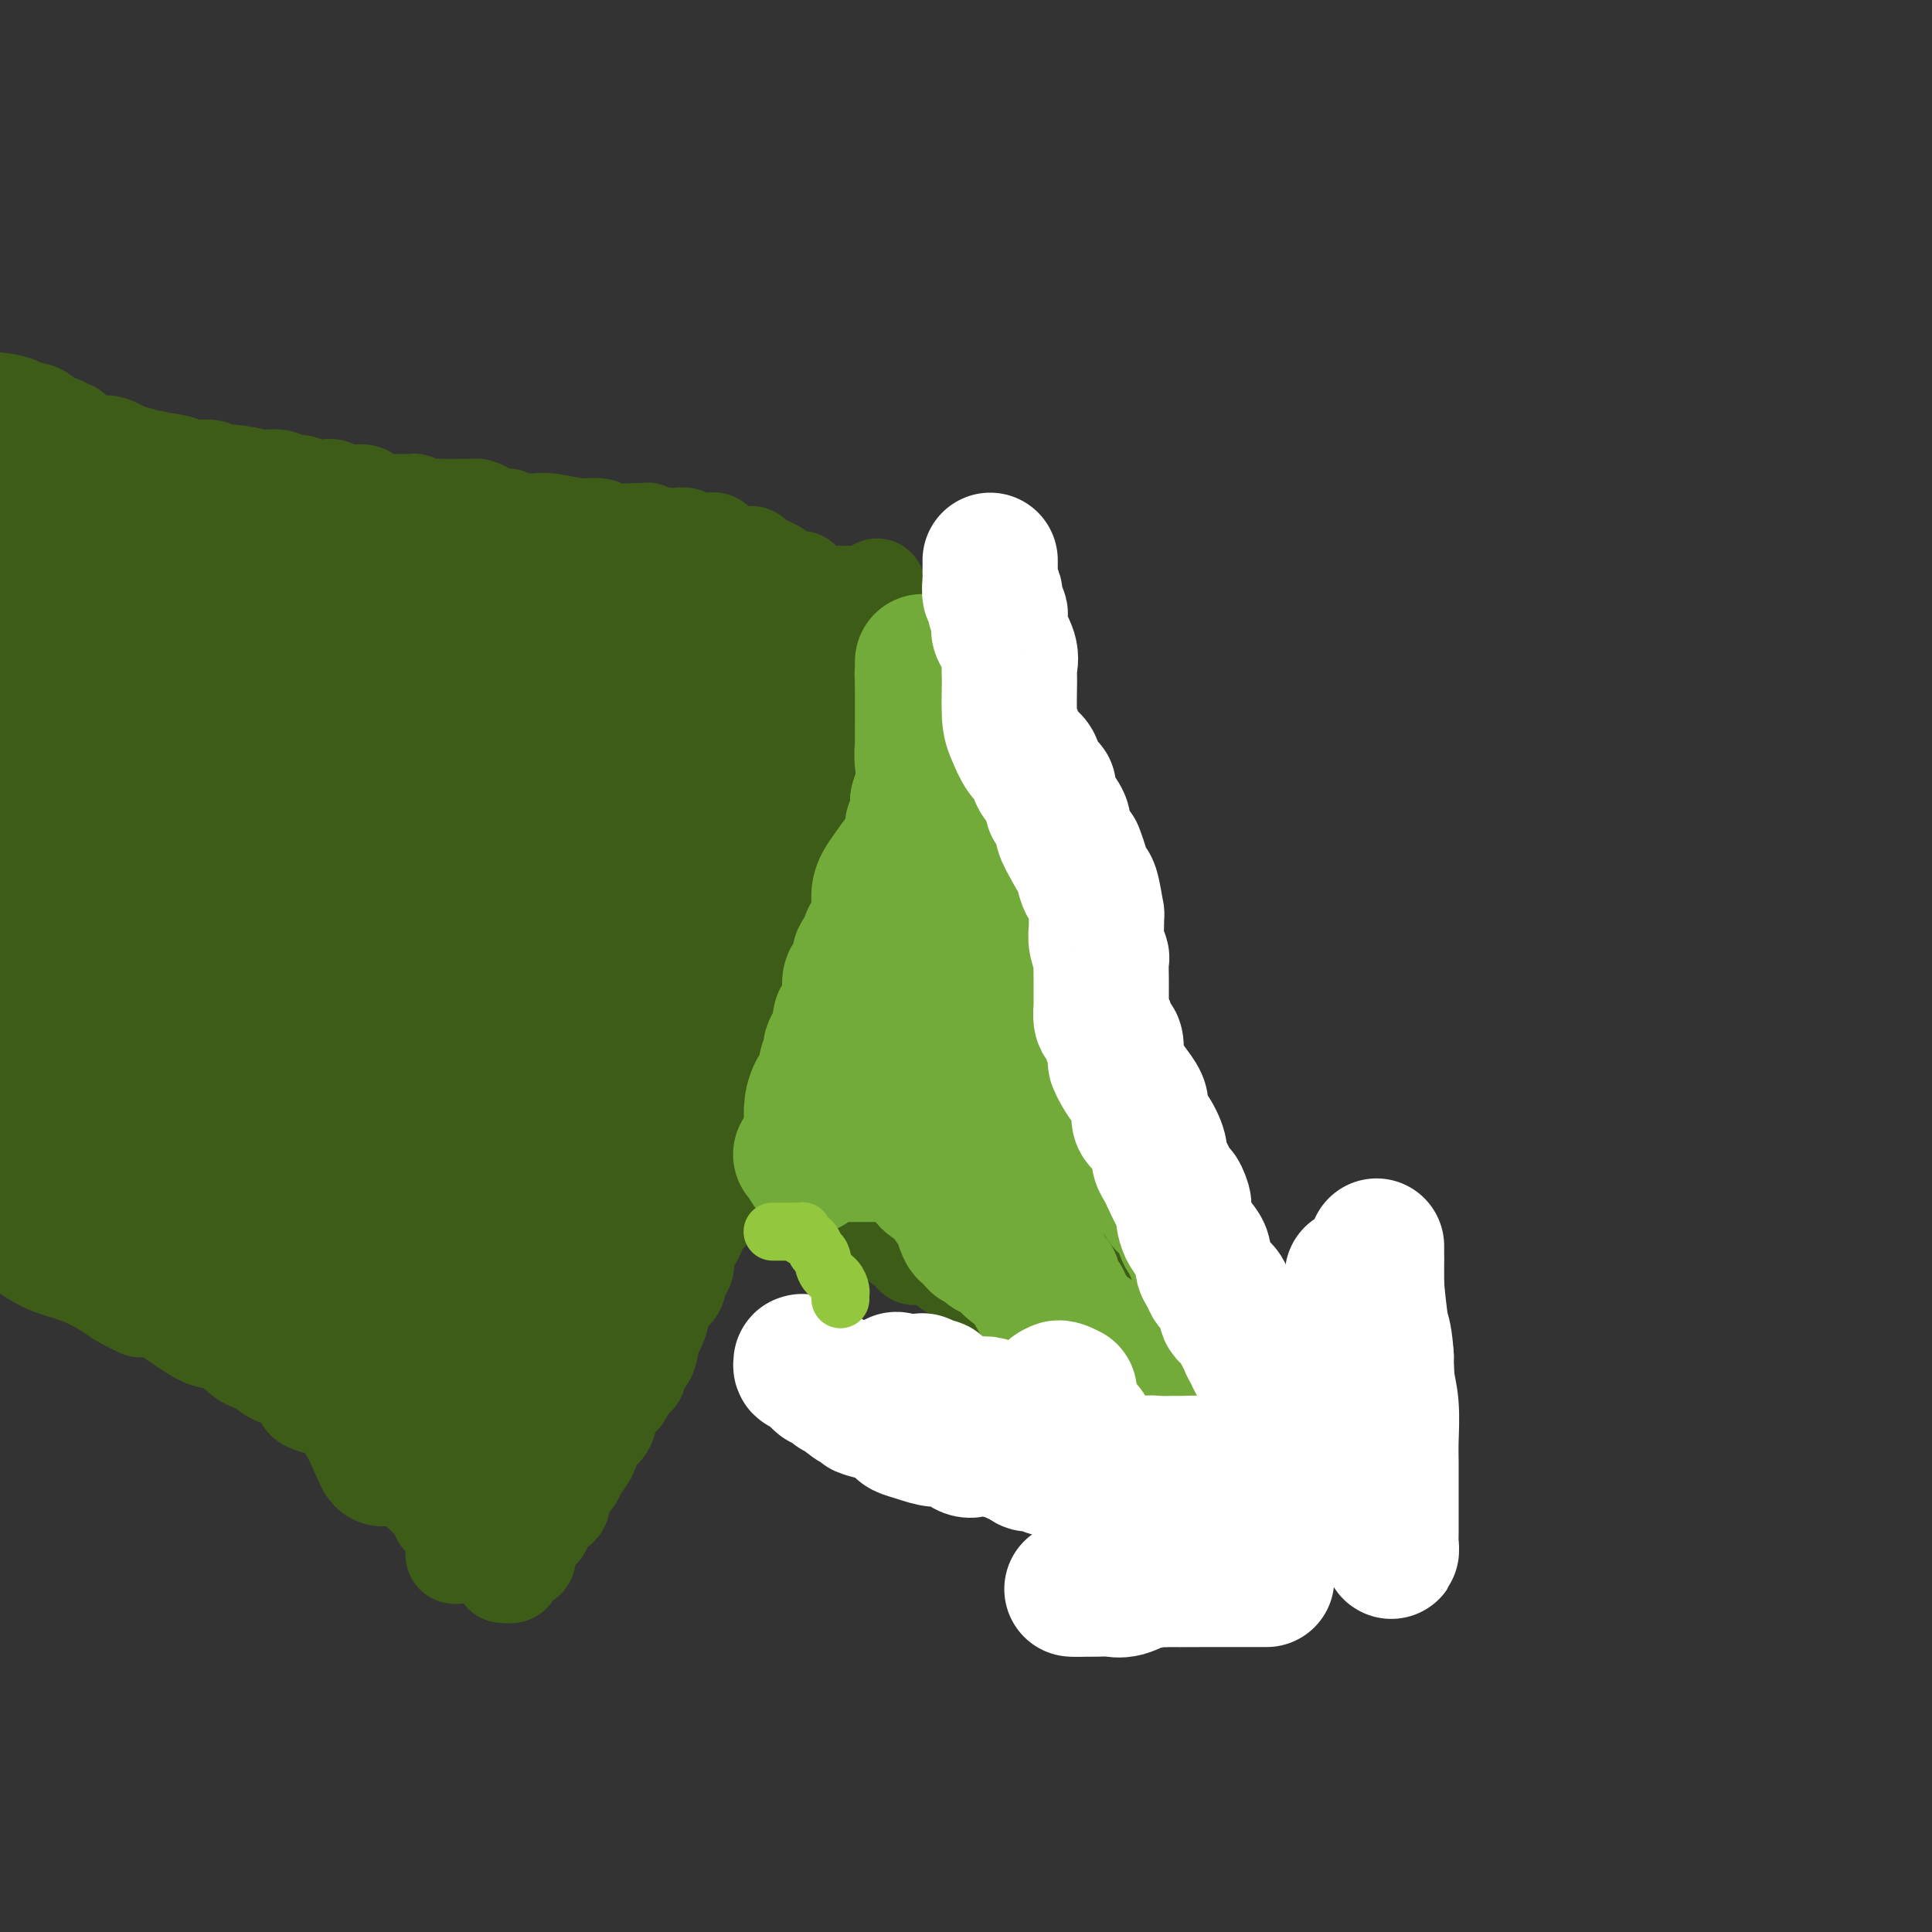 <svg viewBox='0 0 400 400' version='1.1' xmlns='http://www.w3.org/2000/svg' xmlns:xlink='http://www.w3.org/1999/xlink'><rect x="0" y="0" width="400" height="400" fill="#333333" stroke="none"/><g fill='none' stroke='#3D5C18' stroke-width='20' stroke-linecap='round' stroke-linejoin='round'><path d='M104,326c0.836,0.083 1.672,0.167 2,0c0.328,-0.167 0.148,-0.583 0,-1c-0.148,-0.417 -0.264,-0.833 0,-1c0.264,-0.167 0.908,-0.083 1,0c0.092,0.083 -0.368,0.167 0,0c0.368,-0.167 1.563,-0.585 2,-1c0.437,-0.415 0.115,-0.826 0,-1c-0.115,-0.174 -0.023,-0.109 0,0c0.023,0.109 -0.023,0.264 0,0c0.023,-0.264 0.114,-0.945 0,-1c-0.114,-0.055 -0.434,0.515 0,0c0.434,-0.515 1.621,-2.117 2,-3c0.379,-0.883 -0.049,-1.047 0,-1c0.049,0.047 0.575,0.305 1,0c0.425,-0.305 0.748,-1.174 1,-2c0.252,-0.826 0.434,-1.610 1,-2c0.566,-0.390 1.518,-0.386 2,-1c0.482,-0.614 0.495,-1.845 1,-3c0.505,-1.155 1.501,-2.235 2,-3c0.499,-0.765 0.501,-1.215 1,-2c0.499,-0.785 1.495,-1.905 2,-3c0.505,-1.095 0.519,-2.166 1,-3c0.481,-0.834 1.428,-1.430 2,-2c0.572,-0.570 0.769,-1.115 1,-2c0.231,-0.885 0.494,-2.110 1,-3c0.506,-0.890 1.253,-1.445 2,-2'/><path d='M129,289c3.841,-6.125 0.945,-2.937 0,-2c-0.945,0.937 0.061,-0.375 1,-1c0.939,-0.625 1.810,-0.561 2,-1c0.190,-0.439 -0.300,-1.380 0,-2c0.300,-0.620 1.389,-0.918 2,-2c0.611,-1.082 0.745,-2.946 1,-4c0.255,-1.054 0.631,-1.298 1,-2c0.369,-0.702 0.730,-1.864 1,-3c0.270,-1.136 0.449,-2.247 1,-3c0.551,-0.753 1.475,-1.149 2,-2c0.525,-0.851 0.650,-2.158 1,-3c0.350,-0.842 0.925,-1.221 1,-2c0.075,-0.779 -0.349,-1.958 0,-3c0.349,-1.042 1.470,-1.946 2,-3c0.530,-1.054 0.469,-2.258 1,-3c0.531,-0.742 1.653,-1.020 2,-2c0.347,-0.980 -0.080,-2.660 0,-4c0.080,-1.340 0.669,-2.340 1,-3c0.331,-0.660 0.405,-0.979 1,-2c0.595,-1.021 1.711,-2.745 2,-4c0.289,-1.255 -0.249,-2.042 0,-3c0.249,-0.958 1.285,-2.086 2,-3c0.715,-0.914 1.109,-1.613 2,-4c0.891,-2.387 2.281,-6.463 3,-8c0.719,-1.537 0.769,-0.534 1,-1c0.231,-0.466 0.644,-2.400 1,-4c0.356,-1.600 0.656,-2.865 1,-4c0.344,-1.135 0.731,-2.139 1,-3c0.269,-0.861 0.418,-1.578 1,-3c0.582,-1.422 1.595,-3.549 2,-5c0.405,-1.451 0.203,-2.225 0,-3'/><path d='M165,197c2.984,-9.256 1.444,-5.395 1,-5c-0.444,0.395 0.207,-2.676 1,-5c0.793,-2.324 1.726,-3.902 2,-5c0.274,-1.098 -0.113,-1.715 0,-3c0.113,-1.285 0.727,-3.239 1,-5c0.273,-1.761 0.207,-3.329 1,-5c0.793,-1.671 2.446,-3.446 3,-5c0.554,-1.554 0.007,-2.886 0,-4c-0.007,-1.114 0.524,-2.009 1,-3c0.476,-0.991 0.898,-2.079 1,-3c0.102,-0.921 -0.116,-1.676 0,-3c0.116,-1.324 0.567,-3.219 1,-4c0.433,-0.781 0.848,-0.450 1,-1c0.152,-0.550 0.041,-1.982 0,-3c-0.041,-1.018 -0.012,-1.624 0,-2c0.012,-0.376 0.007,-0.524 0,-1c-0.007,-0.476 -0.016,-1.282 0,-2c0.016,-0.718 0.057,-1.349 0,-2c-0.057,-0.651 -0.211,-1.322 0,-2c0.211,-0.678 0.788,-1.362 1,-2c0.212,-0.638 0.060,-1.229 0,-2c-0.060,-0.771 -0.026,-1.722 0,-2c0.026,-0.278 0.046,0.118 0,0c-0.046,-0.118 -0.156,-0.748 0,-1c0.156,-0.252 0.578,-0.126 1,0'/><path d='M180,127c2.563,-10.833 1.471,-2.917 1,0c-0.471,2.917 -0.319,0.834 0,0c0.319,-0.834 0.807,-0.421 1,0c0.193,0.421 0.091,0.848 0,1c-0.091,0.152 -0.170,0.028 0,0c0.170,-0.028 0.588,0.041 1,0c0.412,-0.041 0.816,-0.191 1,0c0.184,0.191 0.148,0.722 0,1c-0.148,0.278 -0.409,0.302 0,1c0.409,0.698 1.487,2.070 2,3c0.513,0.930 0.462,1.419 1,2c0.538,0.581 1.665,1.254 2,2c0.335,0.746 -0.124,1.564 0,2c0.124,0.436 0.829,0.491 1,1c0.171,0.509 -0.192,1.471 0,2c0.192,0.529 0.940,0.624 1,1c0.060,0.376 -0.569,1.031 0,2c0.569,0.969 2.337,2.251 3,3c0.663,0.749 0.220,0.967 0,2c-0.220,1.033 -0.219,2.883 0,4c0.219,1.117 0.655,1.501 1,2c0.345,0.499 0.598,1.113 1,2c0.402,0.887 0.955,2.046 1,3c0.045,0.954 -0.416,1.701 0,3c0.416,1.299 1.708,3.149 3,5'/><path d='M200,169c1.551,5.417 -0.071,2.959 0,3c0.071,0.041 1.835,2.580 3,4c1.165,1.420 1.732,1.722 2,3c0.268,1.278 0.237,3.531 1,5c0.763,1.469 2.320,2.152 3,4c0.680,1.848 0.482,4.859 1,7c0.518,2.141 1.750,3.410 2,5c0.250,1.590 -0.483,3.502 0,6c0.483,2.498 2.183,5.584 3,8c0.817,2.416 0.750,4.163 1,6c0.250,1.837 0.816,3.765 1,6c0.184,2.235 -0.015,4.778 1,7c1.015,2.222 3.243,4.123 4,6c0.757,1.877 0.043,3.728 0,5c-0.043,1.272 0.585,1.964 1,3c0.415,1.036 0.618,2.416 1,3c0.382,0.584 0.943,0.373 1,1c0.057,0.627 -0.392,2.092 0,3c0.392,0.908 1.624,1.258 2,2c0.376,0.742 -0.103,1.874 0,3c0.103,1.126 0.789,2.245 1,3c0.211,0.755 -0.054,1.145 0,2c0.054,0.855 0.428,2.173 1,3c0.572,0.827 1.342,1.161 2,2c0.658,0.839 1.205,2.182 2,3c0.795,0.818 1.837,1.111 3,2c1.163,0.889 2.447,2.374 3,3c0.553,0.626 0.375,0.395 1,1c0.625,0.605 2.053,2.048 3,3c0.947,0.952 1.413,1.415 2,2c0.587,0.585 1.293,1.293 2,2'/><path d='M247,285c3.259,2.882 2.407,1.088 2,1c-0.407,-0.088 -0.369,1.531 0,2c0.369,0.469 1.070,-0.210 2,0c0.930,0.210 2.090,1.310 3,2c0.910,0.690 1.571,0.968 2,1c0.429,0.032 0.626,-0.184 1,0c0.374,0.184 0.924,0.768 1,1c0.076,0.232 -0.323,0.113 0,0c0.323,-0.113 1.369,-0.219 2,0c0.631,0.219 0.848,0.762 1,1c0.152,0.238 0.238,0.171 1,0c0.762,-0.171 2.199,-0.445 3,0c0.801,0.445 0.966,1.611 2,2c1.034,0.389 2.939,0.002 4,0c1.061,-0.002 1.279,0.381 2,1c0.721,0.619 1.945,1.472 3,2c1.055,0.528 1.943,0.729 3,1c1.057,0.271 2.285,0.611 3,1c0.715,0.389 0.919,0.825 1,1c0.081,0.175 0.041,0.087 0,0'/><path d='M174,125c0.762,-0.005 1.525,-0.009 0,0c-1.525,0.009 -5.337,0.032 -7,0c-1.663,-0.032 -1.175,-0.120 -1,0c0.175,0.120 0.038,0.447 -1,0c-1.038,-0.447 -2.978,-1.668 -5,-2c-2.022,-0.332 -4.126,0.226 -6,0c-1.874,-0.226 -3.518,-1.238 -10,-3c-6.482,-1.762 -17.802,-4.276 -25,-6c-7.198,-1.724 -10.274,-2.658 -14,-4c-3.726,-1.342 -8.102,-3.092 -11,-4c-2.898,-0.908 -4.319,-0.975 -5,-1c-0.681,-0.025 -0.624,-0.009 -1,0c-0.376,0.009 -1.187,0.010 -3,0c-1.813,-0.010 -4.630,-0.030 -7,0c-2.370,0.030 -4.294,0.110 -7,0c-2.706,-0.110 -6.194,-0.409 -9,-1c-2.806,-0.591 -4.929,-1.472 -6,-2c-1.071,-0.528 -1.090,-0.701 -2,-1c-0.910,-0.299 -2.711,-0.724 -4,-1c-1.289,-0.276 -2.067,-0.404 -3,-1c-0.933,-0.596 -2.020,-1.660 -3,-2c-0.980,-0.340 -1.851,0.046 -3,0c-1.149,-0.046 -2.574,-0.523 -4,-1'/><path d='M37,96c-4.429,-1.172 -3.001,-0.102 -3,0c0.001,0.102 -1.424,-0.765 -2,-1c-0.576,-0.235 -0.302,0.162 -1,0c-0.698,-0.162 -2.368,-0.884 -3,-1c-0.632,-0.116 -0.227,0.375 -1,0c-0.773,-0.375 -2.726,-1.617 -4,-2c-1.274,-0.383 -1.871,0.094 -3,0c-1.129,-0.094 -2.791,-0.757 -4,-1c-1.209,-0.243 -1.965,-0.065 -3,0c-1.035,0.065 -2.350,0.017 -4,0c-1.650,-0.017 -3.637,-0.005 -5,0c-1.363,0.005 -2.104,0.001 -3,0c-0.896,-0.001 -1.948,-0.001 -3,0'/><path d='M181,123c0.091,-0.000 0.183,-0.000 0,0c-0.183,0.000 -0.640,0.000 -1,0c-0.360,-0.000 -0.622,-0.000 -1,0c-0.378,0.000 -0.871,0.000 -1,0c-0.129,-0.000 0.106,-0.000 0,0c-0.106,0.000 -0.553,0.000 -1,0c-0.447,-0.000 -0.894,-0.000 -1,0c-0.106,0.000 0.130,0.000 0,0c-0.130,-0.000 -0.626,-0.000 -1,0c-0.374,0.000 -0.626,0.000 -1,0c-0.374,-0.000 -0.870,-0.000 -1,0c-0.130,0.000 0.106,0.000 0,0c-0.106,-0.000 -0.554,-0.000 -1,0c-0.446,0.000 -0.889,0.001 -1,0c-0.111,-0.001 0.109,-0.004 0,0c-0.109,0.004 -0.549,0.016 -1,0c-0.451,-0.016 -0.913,-0.060 -1,0c-0.087,0.060 0.202,0.222 0,0c-0.202,-0.222 -0.895,-0.830 -1,-1c-0.105,-0.170 0.376,0.099 0,0c-0.376,-0.099 -1.610,-0.565 -2,-1c-0.390,-0.435 0.064,-0.837 0,-1c-0.064,-0.163 -0.646,-0.085 -1,0c-0.354,0.085 -0.480,0.177 -1,0c-0.520,-0.177 -1.434,-0.622 -2,-1c-0.566,-0.378 -0.783,-0.689 -1,-1'/><path d='M161,118c-1.146,-0.704 -0.010,0.035 0,0c0.010,-0.035 -1.105,-0.846 -2,-1c-0.895,-0.154 -1.570,0.347 -2,0c-0.430,-0.347 -0.614,-1.542 -1,-2c-0.386,-0.458 -0.973,-0.178 -2,0c-1.027,0.178 -2.495,0.254 -3,0c-0.505,-0.254 -0.049,-0.839 0,-1c0.049,-0.161 -0.310,0.100 -1,0c-0.690,-0.100 -1.709,-0.563 -2,-1c-0.291,-0.437 0.148,-0.849 0,-1c-0.148,-0.151 -0.884,-0.039 -1,0c-0.116,0.039 0.387,0.007 0,0c-0.387,-0.007 -1.666,0.012 -2,0c-0.334,-0.012 0.275,-0.056 0,0c-0.275,0.056 -1.434,0.211 -2,0c-0.566,-0.211 -0.540,-0.788 -1,-1c-0.460,-0.212 -1.405,-0.061 -2,0c-0.595,0.061 -0.838,0.030 -1,0c-0.162,-0.030 -0.243,-0.061 -1,0c-0.757,0.061 -2.191,0.214 -3,0c-0.809,-0.214 -0.992,-0.793 -1,-1c-0.008,-0.207 0.160,-0.040 0,0c-0.160,0.040 -0.647,-0.046 -2,0c-1.353,0.046 -3.570,0.222 -5,0c-1.430,-0.222 -2.071,-0.844 -3,-1c-0.929,-0.156 -2.146,0.154 -4,0c-1.854,-0.154 -4.345,-0.773 -6,-1c-1.655,-0.227 -2.475,-0.061 -3,0c-0.525,0.061 -0.757,0.016 -1,0c-0.243,-0.016 -0.498,-0.005 -1,0c-0.502,0.005 -1.251,0.002 -2,0'/><path d='M107,108c-5.771,-0.703 -2.699,-0.959 -2,-1c0.699,-0.041 -0.977,0.133 -2,0c-1.023,-0.133 -1.395,-0.571 -2,-1c-0.605,-0.429 -1.445,-0.847 -2,-1c-0.555,-0.153 -0.825,-0.041 -1,0c-0.175,0.041 -0.255,0.012 -1,0c-0.745,-0.012 -2.154,-0.007 -3,0c-0.846,0.007 -1.128,0.016 -2,0c-0.872,-0.016 -2.335,-0.057 -3,0c-0.665,0.057 -0.533,0.212 -1,0c-0.467,-0.212 -1.533,-0.792 -2,-1c-0.467,-0.208 -0.336,-0.046 -1,0c-0.664,0.046 -2.125,-0.025 -3,0c-0.875,0.025 -1.165,0.147 -2,0c-0.835,-0.147 -2.216,-0.561 -3,-1c-0.784,-0.439 -0.972,-0.901 -2,-1c-1.028,-0.099 -2.898,0.166 -4,0c-1.102,-0.166 -1.436,-0.761 -2,-1c-0.564,-0.239 -1.357,-0.120 -2,0c-0.643,0.120 -1.136,0.242 -2,0c-0.864,-0.242 -2.098,-0.849 -3,-1c-0.902,-0.151 -1.473,0.152 -2,0c-0.527,-0.152 -1.010,-0.759 -2,-1c-0.990,-0.241 -2.487,-0.116 -3,0c-0.513,0.116 -0.042,0.224 -1,0c-0.958,-0.224 -3.346,-0.778 -5,-1c-1.654,-0.222 -2.576,-0.112 -3,0c-0.424,0.112 -0.351,0.226 -1,0c-0.649,-0.226 -2.021,-0.792 -3,-1c-0.979,-0.208 -1.565,-0.060 -2,0c-0.435,0.060 -0.717,0.030 -1,0'/><path d='M39,97c-10.982,-1.718 -4.438,-0.513 -2,0c2.438,0.513 0.768,0.333 0,0c-0.768,-0.333 -0.635,-0.820 -1,-1c-0.365,-0.180 -1.229,-0.052 -2,0c-0.771,0.052 -1.449,0.029 -2,0c-0.551,-0.029 -0.974,-0.064 -1,0c-0.026,0.064 0.345,0.227 0,0c-0.345,-0.227 -1.406,-0.845 -2,-1c-0.594,-0.155 -0.722,0.152 -1,0c-0.278,-0.152 -0.705,-0.762 -1,-1c-0.295,-0.238 -0.459,-0.102 -1,0c-0.541,0.102 -1.458,0.171 -2,0c-0.542,-0.171 -0.710,-0.580 -1,-1c-0.290,-0.420 -0.703,-0.849 -1,-1c-0.297,-0.151 -0.479,-0.024 -1,0c-0.521,0.024 -1.382,-0.054 -2,0c-0.618,0.054 -0.992,0.240 -1,0c-0.008,-0.240 0.349,-0.905 0,-1c-0.349,-0.095 -1.405,0.382 -2,0c-0.595,-0.382 -0.728,-1.622 -1,-2c-0.272,-0.378 -0.684,0.106 -1,0c-0.316,-0.106 -0.535,-0.803 -1,-1c-0.465,-0.197 -1.176,0.106 -2,0c-0.824,-0.106 -1.762,-0.620 -2,-1c-0.238,-0.380 0.225,-0.627 0,-1c-0.225,-0.373 -1.138,-0.871 -2,-1c-0.862,-0.129 -1.674,0.110 -2,0c-0.326,-0.110 -0.165,-0.568 -1,-1c-0.835,-0.432 -2.667,-0.838 -4,-1c-1.333,-0.162 -2.166,-0.081 -3,0'/><path d='M282,295c0.194,-0.022 0.389,-0.044 0,0c-0.389,0.044 -1.360,0.155 -2,0c-0.640,-0.155 -0.947,-0.575 -2,-1c-1.053,-0.425 -2.850,-0.853 -4,-1c-1.150,-0.147 -1.653,-0.011 -2,0c-0.347,0.011 -0.537,-0.102 -1,0c-0.463,0.102 -1.199,0.420 -2,0c-0.801,-0.420 -1.668,-1.577 -2,-2c-0.332,-0.423 -0.131,-0.112 0,0c0.131,0.112 0.190,0.026 0,0c-0.190,-0.026 -0.628,0.009 -1,0c-0.372,-0.009 -0.676,-0.062 -1,0c-0.324,0.062 -0.668,0.238 -1,0c-0.332,-0.238 -0.653,-0.891 -1,-1c-0.347,-0.109 -0.720,0.324 -1,0c-0.280,-0.324 -0.466,-1.407 -1,-2c-0.534,-0.593 -1.417,-0.698 -2,-1c-0.583,-0.302 -0.868,-0.803 -1,-1c-0.132,-0.197 -0.113,-0.092 0,0c0.113,0.092 0.318,0.169 0,0c-0.318,-0.169 -1.159,-0.585 -2,-1'/><path d='M256,285c-1.412,-1.378 -0.942,-1.822 -1,-2c-0.058,-0.178 -0.646,-0.091 -1,0c-0.354,0.091 -0.476,0.184 -1,0c-0.524,-0.184 -1.450,-0.645 -2,-1c-0.550,-0.355 -0.726,-0.603 -1,-1c-0.274,-0.397 -0.648,-0.943 -1,-1c-0.352,-0.057 -0.682,0.373 -1,0c-0.318,-0.373 -0.625,-1.550 -1,-2c-0.375,-0.450 -0.819,-0.173 -1,0c-0.181,0.173 -0.099,0.242 0,0c0.099,-0.242 0.215,-0.796 0,-1c-0.215,-0.204 -0.761,-0.058 -1,0c-0.239,0.058 -0.172,0.026 0,0c0.172,-0.026 0.450,-0.048 0,0c-0.450,0.048 -1.627,0.167 -2,0c-0.373,-0.167 0.059,-0.619 0,-1c-0.059,-0.381 -0.610,-0.689 -1,-1c-0.390,-0.311 -0.620,-0.623 -1,-1c-0.380,-0.377 -0.910,-0.818 -1,-1c-0.090,-0.182 0.261,-0.104 0,0c-0.261,0.104 -1.136,0.234 -2,0c-0.864,-0.234 -1.719,-0.833 -2,-1c-0.281,-0.167 0.013,0.099 0,0c-0.013,-0.099 -0.332,-0.562 -1,-1c-0.668,-0.438 -1.684,-0.849 -2,-1c-0.316,-0.151 0.069,-0.041 0,0c-0.069,0.041 -0.591,0.012 -1,0c-0.409,-0.012 -0.704,-0.006 -1,0'/><path d='M231,270c-3.864,-2.260 -1.025,-0.409 0,0c1.025,0.409 0.236,-0.622 0,-1c-0.236,-0.378 0.081,-0.101 0,0c-0.081,0.101 -0.560,0.027 -1,0c-0.440,-0.027 -0.840,-0.008 -1,0c-0.160,0.008 -0.080,0.004 0,0'/><path d='M95,322c-0.425,0.084 -0.850,0.168 -1,0c-0.150,-0.168 -0.024,-0.589 0,-1c0.024,-0.411 -0.055,-0.811 0,-1c0.055,-0.189 0.243,-0.165 0,-1c-0.243,-0.835 -0.919,-2.528 -1,-3c-0.081,-0.472 0.432,0.278 0,0c-0.432,-0.278 -1.810,-1.585 -2,-2c-0.190,-0.415 0.808,0.061 0,-1c-0.808,-1.061 -3.423,-3.660 -5,-5c-1.577,-1.340 -2.115,-1.420 -3,-2c-0.885,-0.580 -2.118,-1.659 -3,-3c-0.882,-1.341 -1.413,-2.944 -2,-4c-0.587,-1.056 -1.230,-1.566 -2,-2c-0.770,-0.434 -1.666,-0.791 -2,-1c-0.334,-0.209 -0.106,-0.268 -1,-1c-0.894,-0.732 -2.909,-2.136 -5,-3c-2.091,-0.864 -4.258,-1.189 -5,-2c-0.742,-0.811 -0.060,-2.110 -1,-3c-0.940,-0.890 -3.504,-1.372 -5,-2c-1.496,-0.628 -1.926,-1.401 -3,-2c-1.074,-0.599 -2.793,-1.022 -4,-2c-1.207,-0.978 -1.901,-2.509 -3,-3c-1.099,-0.491 -2.604,0.060 -5,-1c-2.396,-1.060 -5.685,-3.731 -8,-5c-2.315,-1.269 -3.658,-1.134 -5,-1'/><path d='M29,271c-4.083,-1.828 -5.290,-2.898 -7,-4c-1.710,-1.102 -3.922,-2.234 -6,-3c-2.078,-0.766 -4.021,-1.164 -6,-2c-1.979,-0.836 -3.994,-2.110 -5,-3c-1.006,-0.890 -1.002,-1.397 -2,-2c-0.998,-0.603 -2.999,-1.301 -5,-2'/><path d='M264,306c-0.832,0.006 -1.665,0.012 -2,0c-0.335,-0.012 -0.174,-0.042 0,0c0.174,0.042 0.359,0.155 0,0c-0.359,-0.155 -1.263,-0.577 -2,-1c-0.737,-0.423 -1.308,-0.845 -2,-1c-0.692,-0.155 -1.505,-0.041 -2,0c-0.495,0.041 -0.671,0.011 -1,0c-0.329,-0.011 -0.812,-0.003 -1,0c-0.188,0.003 -0.082,0.002 0,0c0.082,-0.002 0.139,-0.003 0,0c-0.139,0.003 -0.476,0.012 -1,0c-0.524,-0.012 -1.236,-0.046 -2,0c-0.764,0.046 -1.581,0.171 -2,0c-0.419,-0.171 -0.441,-0.637 -1,-1c-0.559,-0.363 -1.654,-0.622 -2,-1c-0.346,-0.378 0.058,-0.875 0,-1c-0.058,-0.125 -0.579,0.121 -1,0c-0.421,-0.121 -0.742,-0.610 -1,-1c-0.258,-0.390 -0.454,-0.682 -1,-1c-0.546,-0.318 -1.442,-0.662 -2,-1c-0.558,-0.338 -0.779,-0.669 -1,-1'/><path d='M240,297c-1.570,-1.325 -0.995,-1.138 -1,-1c-0.005,0.138 -0.590,0.225 -1,0c-0.410,-0.225 -0.646,-0.764 -1,-1c-0.354,-0.236 -0.825,-0.171 -1,0c-0.175,0.171 -0.054,0.446 0,0c0.054,-0.446 0.040,-1.613 0,-2c-0.040,-0.387 -0.105,0.008 0,0c0.105,-0.008 0.379,-0.418 0,-1c-0.379,-0.582 -1.411,-1.337 -2,-2c-0.589,-0.663 -0.735,-1.233 -1,-2c-0.265,-0.767 -0.649,-1.730 -1,-2c-0.351,-0.270 -0.671,0.153 -1,0c-0.329,-0.153 -0.668,-0.881 -1,-1c-0.332,-0.119 -0.656,0.373 -1,0c-0.344,-0.373 -0.709,-1.609 -1,-2c-0.291,-0.391 -0.507,0.064 -1,0c-0.493,-0.064 -1.263,-0.649 -2,-1c-0.737,-0.351 -1.440,-0.470 -2,-1c-0.560,-0.530 -0.976,-1.470 -1,-2c-0.024,-0.530 0.343,-0.649 0,-1c-0.343,-0.351 -1.397,-0.934 -2,-1c-0.603,-0.066 -0.757,0.385 -1,0c-0.243,-0.385 -0.576,-1.605 -1,-2c-0.424,-0.395 -0.938,0.034 -1,0c-0.062,-0.034 0.328,-0.533 0,-1c-0.328,-0.467 -1.375,-0.904 -2,-1c-0.625,-0.096 -0.827,0.150 -1,0c-0.173,-0.150 -0.316,-0.694 -1,-1c-0.684,-0.306 -1.910,-0.373 -3,-1c-1.090,-0.627 -2.045,-1.813 -3,-3'/><path d='M207,268c-4.550,-2.885 -3.425,-1.098 -3,-1c0.425,0.098 0.150,-1.494 0,-2c-0.150,-0.506 -0.176,0.075 -1,0c-0.824,-0.075 -2.445,-0.808 -3,-1c-0.555,-0.192 -0.042,0.155 0,0c0.042,-0.155 -0.387,-0.811 -1,-1c-0.613,-0.189 -1.411,0.089 -2,0c-0.589,-0.089 -0.970,-0.546 -1,-1c-0.030,-0.454 0.290,-0.907 0,-1c-0.290,-0.093 -1.191,0.173 -2,0c-0.809,-0.173 -1.526,-0.786 -2,-1c-0.474,-0.214 -0.704,-0.028 -1,0c-0.296,0.028 -0.658,-0.101 -1,0c-0.342,0.101 -0.664,0.431 -1,0c-0.336,-0.431 -0.687,-1.622 -1,-2c-0.313,-0.378 -0.590,0.057 -1,0c-0.410,-0.057 -0.955,-0.608 -1,-1c-0.045,-0.392 0.409,-0.626 0,-1c-0.409,-0.374 -1.681,-0.888 -2,-1c-0.319,-0.112 0.314,0.177 0,0c-0.314,-0.177 -1.577,-0.822 -2,-1c-0.423,-0.178 -0.006,0.110 0,0c0.006,-0.110 -0.397,-0.618 -1,-1c-0.603,-0.382 -1.404,-0.639 -2,-1c-0.596,-0.361 -0.986,-0.828 -1,-1c-0.014,-0.172 0.349,-0.050 0,0c-0.349,0.050 -1.411,0.027 -2,0c-0.589,-0.027 -0.704,-0.059 -1,0c-0.296,0.059 -0.772,0.208 -1,0c-0.228,-0.208 -0.208,-0.774 -1,-1c-0.792,-0.226 -2.396,-0.113 -4,0'/><path d='M169,250c-5.792,-3.177 -1.273,-2.119 0,-2c1.273,0.119 -0.701,-0.702 -2,-1c-1.299,-0.298 -1.924,-0.073 -2,0c-0.076,0.073 0.398,-0.008 0,0c-0.398,0.008 -1.669,0.103 -2,0c-0.331,-0.103 0.276,-0.406 0,-1c-0.276,-0.594 -1.437,-1.480 -2,-2c-0.563,-0.520 -0.529,-0.675 -1,-1c-0.471,-0.325 -1.446,-0.819 -2,-1c-0.554,-0.181 -0.687,-0.048 -1,0c-0.313,0.048 -0.806,0.013 -1,0c-0.194,-0.013 -0.091,-0.003 0,0c0.091,0.003 0.169,0.001 0,0c-0.169,-0.001 -0.584,-0.000 -1,0c-0.416,0.000 -0.833,0.000 -1,0c-0.167,-0.000 -0.083,-0.000 0,0'/><path d='M250,308c0.203,-0.127 0.405,-0.254 1,0c0.595,0.254 1.582,0.890 2,1c0.418,0.110 0.268,-0.307 1,0c0.732,0.307 2.345,1.336 3,2c0.655,0.664 0.353,0.961 1,1c0.647,0.039 2.243,-0.182 3,0c0.757,0.182 0.674,0.767 1,1c0.326,0.233 1.061,0.115 2,0c0.939,-0.115 2.082,-0.227 3,0c0.918,0.227 1.609,0.793 2,1c0.391,0.207 0.481,0.056 1,0c0.519,-0.056 1.467,-0.015 2,0c0.533,0.015 0.649,0.004 1,0c0.351,-0.004 0.935,-0.001 1,0c0.065,0.001 -0.390,0.000 0,0c0.390,-0.000 1.624,-0.000 2,0c0.376,0.000 -0.107,0.000 0,0c0.107,-0.000 0.802,-0.000 1,0c0.198,0.000 -0.102,0.000 0,0c0.102,-0.000 0.604,-0.000 1,0c0.396,0.000 0.684,0.000 1,0c0.316,-0.000 0.658,-0.000 1,0'/><path d='M280,314c5.000,1.000 2.500,0.500 0,0'/><path d='M280,314c-0.414,-0.001 -0.828,-0.003 -1,0c-0.172,0.003 -0.102,0.009 0,0c0.102,-0.009 0.238,-0.035 0,0c-0.238,0.035 -0.849,0.130 -1,0c-0.151,-0.130 0.157,-0.483 0,-1c-0.157,-0.517 -0.778,-1.196 -1,-2c-0.222,-0.804 -0.046,-1.732 0,-2c0.046,-0.268 -0.039,0.125 0,0c0.039,-0.125 0.200,-0.769 0,-1c-0.200,-0.231 -0.762,-0.051 -1,0c-0.238,0.051 -0.153,-0.027 0,0c0.153,0.027 0.375,0.159 0,0c-0.375,-0.159 -1.346,-0.610 -2,-1c-0.654,-0.390 -0.991,-0.720 -1,-1c-0.009,-0.280 0.310,-0.508 0,-1c-0.310,-0.492 -1.247,-1.246 -2,-2c-0.753,-0.754 -1.320,-1.509 -2,-2c-0.680,-0.491 -1.471,-0.719 -2,-1c-0.529,-0.281 -0.796,-0.614 -1,-1c-0.204,-0.386 -0.344,-0.825 -1,-1c-0.656,-0.175 -1.828,-0.088 -3,0'/><path d='M262,298c-2.676,-2.349 -0.367,-0.222 0,0c0.367,0.222 -1.210,-1.460 -2,-2c-0.790,-0.540 -0.793,0.064 -1,0c-0.207,-0.064 -0.618,-0.795 -1,-1c-0.382,-0.205 -0.735,0.117 -1,0c-0.265,-0.117 -0.442,-0.671 -1,-1c-0.558,-0.329 -1.498,-0.432 -2,-1c-0.502,-0.568 -0.567,-1.602 -1,-2c-0.433,-0.398 -1.233,-0.159 -2,0c-0.767,0.159 -1.500,0.238 -2,0c-0.500,-0.238 -0.765,-0.794 -1,-1c-0.235,-0.206 -0.439,-0.063 -1,0c-0.561,0.063 -1.478,0.046 -2,0c-0.522,-0.046 -0.647,-0.120 -1,0c-0.353,0.120 -0.932,0.435 -1,0c-0.068,-0.435 0.375,-1.619 0,-2c-0.375,-0.381 -1.568,0.042 -2,0c-0.432,-0.042 -0.102,-0.547 0,-1c0.102,-0.453 -0.025,-0.853 0,-1c0.025,-0.147 0.203,-0.042 0,0c-0.203,0.042 -0.786,0.022 -1,0c-0.214,-0.022 -0.057,-0.047 0,0c0.057,0.047 0.015,0.167 0,0c-0.015,-0.167 -0.004,-0.619 0,-1c0.004,-0.381 0.002,-0.690 0,-1'/><path d='M240,284c-3.631,-2.343 -1.709,-1.200 -1,-1c0.709,0.200 0.206,-0.542 0,-1c-0.206,-0.458 -0.115,-0.633 0,-1c0.115,-0.367 0.255,-0.925 0,-1c-0.255,-0.075 -0.905,0.332 -1,0c-0.095,-0.332 0.367,-1.402 0,-2c-0.367,-0.598 -1.561,-0.724 -2,-1c-0.439,-0.276 -0.121,-0.701 0,-1c0.121,-0.299 0.047,-0.472 0,-1c-0.047,-0.528 -0.065,-1.412 0,-2c0.065,-0.588 0.214,-0.880 0,-1c-0.214,-0.120 -0.792,-0.070 -1,0c-0.208,0.070 -0.045,0.159 0,0c0.045,-0.159 -0.026,-0.564 0,-1c0.026,-0.436 0.151,-0.901 0,-1c-0.151,-0.099 -0.576,0.167 -1,0c-0.424,-0.167 -0.846,-0.767 -1,-1c-0.154,-0.233 -0.041,-0.099 0,0c0.041,0.099 0.008,0.165 0,0c-0.008,-0.165 0.008,-0.560 0,-1c-0.008,-0.440 -0.041,-0.926 0,-1c0.041,-0.074 0.154,0.265 0,0c-0.154,-0.265 -0.577,-1.132 -1,-2'/><path d='M232,265c-1.465,-3.345 -1.129,-2.207 -1,-2c0.129,0.207 0.050,-0.518 0,-1c-0.050,-0.482 -0.070,-0.721 0,-1c0.070,-0.279 0.229,-0.600 0,-1c-0.229,-0.400 -0.846,-0.881 -1,-1c-0.154,-0.119 0.155,0.122 0,0c-0.155,-0.122 -0.774,-0.607 -1,-1c-0.226,-0.393 -0.061,-0.694 0,-1c0.061,-0.306 0.016,-0.618 0,-1c-0.016,-0.382 -0.004,-0.834 0,-1c0.004,-0.166 0.001,-0.048 0,0c-0.001,0.048 -0.001,0.024 0,0'/></g>
<g fill='none' stroke='#3D5C18' stroke-width='28' stroke-linecap='round' stroke-linejoin='round'><path d='M153,139c-0.000,0.452 -0.000,0.904 0,1c0.000,0.096 0.000,-0.162 0,0c-0.000,0.162 -0.000,0.746 0,1c0.000,0.254 0.000,0.180 0,0c-0.000,-0.180 -0.000,-0.464 0,0c0.000,0.464 0.000,1.678 0,2c-0.000,0.322 -0.000,-0.247 0,0c0.000,0.247 0.000,1.312 0,2c-0.000,0.688 -0.000,1.000 0,1c0.000,0.000 0.000,-0.311 0,0c-0.000,0.311 -0.000,1.245 0,2c0.000,0.755 0.000,1.333 0,2c-0.000,0.667 -0.000,1.424 0,2c0.000,0.576 0.000,0.972 0,2c-0.000,1.028 -0.000,2.687 0,4c0.000,1.313 0.002,2.280 0,3c-0.002,0.720 -0.006,1.193 0,2c0.006,0.807 0.022,1.948 0,3c-0.022,1.052 -0.083,2.014 0,3c0.083,0.986 0.309,1.996 0,3c-0.309,1.004 -1.155,2.002 -2,3'/><path d='M151,175c-0.249,5.942 0.129,2.795 0,2c-0.129,-0.795 -0.765,0.760 -1,2c-0.235,1.240 -0.071,2.166 0,3c0.071,0.834 0.047,1.578 0,2c-0.047,0.422 -0.117,0.523 0,1c0.117,0.477 0.420,1.331 0,2c-0.420,0.669 -1.563,1.153 -2,2c-0.437,0.847 -0.170,2.057 0,3c0.170,0.943 0.242,1.618 0,2c-0.242,0.382 -0.797,0.469 -1,1c-0.203,0.531 -0.054,1.504 0,2c0.054,0.496 0.015,0.514 0,1c-0.015,0.486 -0.004,1.438 0,2c0.004,0.562 0.003,0.733 0,1c-0.003,0.267 -0.008,0.630 0,1c0.008,0.370 0.028,0.748 0,0c-0.028,-0.748 -0.105,-2.624 0,-5c0.105,-2.376 0.391,-5.254 1,-8c0.609,-2.746 1.542,-5.360 2,-8c0.458,-2.640 0.442,-5.306 1,-8c0.558,-2.694 1.689,-5.418 2,-8c0.311,-2.582 -0.197,-5.024 0,-7c0.197,-1.976 1.098,-3.488 2,-5'/><path d='M155,153c1.177,-8.035 0.118,-4.121 0,-3c-0.118,1.121 0.704,-0.550 1,-2c0.296,-1.450 0.065,-2.677 0,-3c-0.065,-0.323 0.034,0.260 0,0c-0.034,-0.260 -0.201,-1.361 0,-2c0.201,-0.639 0.772,-0.815 0,-1c-0.772,-0.185 -2.886,-0.378 -4,-1c-1.114,-0.622 -1.227,-1.673 -3,-3c-1.773,-1.327 -5.206,-2.929 -7,-4c-1.794,-1.071 -1.950,-1.612 -4,-2c-2.050,-0.388 -5.993,-0.625 -8,-1c-2.007,-0.375 -2.076,-0.889 -3,-1c-0.924,-0.111 -2.703,0.180 -4,0c-1.297,-0.180 -2.113,-0.833 -4,-1c-1.887,-0.167 -4.846,0.151 -7,0c-2.154,-0.151 -3.503,-0.771 -6,-1c-2.497,-0.229 -6.142,-0.065 -9,0c-2.858,0.065 -4.929,0.033 -7,0'/><path d='M90,128c-8.550,-0.619 -5.925,-0.168 -5,0c0.925,0.168 0.150,0.052 -2,0c-2.150,-0.052 -5.674,-0.041 -7,0c-1.326,0.041 -0.453,0.112 -1,0c-0.547,-0.112 -2.512,-0.406 -4,-1c-1.488,-0.594 -2.498,-1.486 -4,-2c-1.502,-0.514 -3.495,-0.648 -5,-1c-1.505,-0.352 -2.521,-0.921 -4,-1c-1.479,-0.079 -3.420,0.332 -5,0c-1.580,-0.332 -2.797,-1.407 -4,-2c-1.203,-0.593 -2.390,-0.704 -4,-1c-1.610,-0.296 -3.641,-0.777 -5,-1c-1.359,-0.223 -2.045,-0.187 -3,-1c-0.955,-0.813 -2.178,-2.474 -3,-3c-0.822,-0.526 -1.244,0.084 -2,0c-0.756,-0.084 -1.845,-0.862 -3,-1c-1.155,-0.138 -2.377,0.365 -3,0c-0.623,-0.365 -0.649,-1.599 -2,-2c-1.351,-0.401 -4.028,0.032 -5,0c-0.972,-0.032 -0.239,-0.530 -1,-1c-0.761,-0.470 -3.015,-0.913 -4,-1c-0.985,-0.087 -0.703,0.181 -1,0c-0.297,-0.181 -1.175,-0.812 -2,-1c-0.825,-0.188 -1.597,0.066 -2,0c-0.403,-0.066 -0.437,-0.451 -1,-1c-0.563,-0.549 -1.656,-1.260 -2,-2c-0.344,-0.740 0.061,-1.507 -1,-2c-1.061,-0.493 -3.589,-0.712 -5,-1c-1.411,-0.288 -1.706,-0.644 -2,-1'/><path d='M-1,117c-0.307,-0.598 -0.615,-1.196 0,0c0.615,1.196 2.152,4.185 4,6c1.848,1.815 4.006,2.454 6,4c1.994,1.546 3.824,3.999 5,5c1.176,1.001 1.699,0.551 3,1c1.301,0.449 3.380,1.796 6,3c2.620,1.204 5.782,2.266 8,3c2.218,0.734 3.493,1.140 6,2c2.507,0.860 6.245,2.175 9,3c2.755,0.825 4.526,1.159 7,1c2.474,-0.159 5.652,-0.811 8,0c2.348,0.811 3.868,3.085 6,4c2.132,0.915 4.878,0.470 7,1c2.122,0.530 3.621,2.036 6,3c2.379,0.964 5.639,1.385 8,2c2.361,0.615 3.822,1.424 5,2c1.178,0.576 2.072,0.918 3,1c0.928,0.082 1.891,-0.095 3,0c1.109,0.095 2.364,0.462 3,1c0.636,0.538 0.653,1.246 2,2c1.347,0.754 4.024,1.554 6,2c1.976,0.446 3.252,0.539 4,1c0.748,0.461 0.968,1.291 3,2c2.032,0.709 5.877,1.298 8,2c2.123,0.702 2.525,1.517 4,2c1.475,0.483 4.023,0.635 5,1c0.977,0.365 0.385,0.942 1,1c0.615,0.058 2.438,-0.404 3,0c0.562,0.404 -0.138,1.675 0,2c0.138,0.325 1.114,-0.297 2,0c0.886,0.297 1.682,1.513 2,2c0.318,0.487 0.159,0.243 0,0'/><path d='M142,176c12.523,4.539 3.330,0.387 0,-1c-3.330,-1.387 -0.796,-0.009 0,-2c0.796,-1.991 -0.146,-7.350 -1,-10c-0.854,-2.650 -1.622,-2.590 -2,-3c-0.378,-0.410 -0.368,-1.290 -1,-2c-0.632,-0.710 -1.908,-1.250 -3,-2c-1.092,-0.750 -2.000,-1.711 -3,-2c-1.000,-0.289 -2.090,0.094 -3,0c-0.910,-0.094 -1.638,-0.666 -3,-1c-1.362,-0.334 -3.358,-0.429 -5,-1c-1.642,-0.571 -2.929,-1.617 -5,-2c-2.071,-0.383 -4.926,-0.102 -7,0c-2.074,0.102 -3.369,0.027 -5,0c-1.631,-0.027 -3.599,-0.004 -5,0c-1.401,0.004 -2.234,-0.011 -3,0c-0.766,0.011 -1.465,0.047 -2,0c-0.535,-0.047 -0.906,-0.178 -1,0c-0.094,0.178 0.090,0.663 0,1c-0.090,0.337 -0.454,0.525 0,1c0.454,0.475 1.727,1.238 3,2'/><path d='M96,154c0.207,0.852 -0.775,0.982 0,2c0.775,1.018 3.307,2.923 5,5c1.693,2.077 2.546,4.327 3,6c0.454,1.673 0.507,2.768 1,4c0.493,1.232 1.424,2.600 2,4c0.576,1.400 0.795,2.833 1,4c0.205,1.167 0.395,2.068 1,3c0.605,0.932 1.626,1.894 2,3c0.374,1.106 0.100,2.355 0,3c-0.100,0.645 -0.027,0.688 0,1c0.027,0.312 0.008,0.895 0,1c-0.008,0.105 -0.005,-0.267 0,0c0.005,0.267 0.013,1.174 0,2c-0.013,0.826 -0.049,1.573 0,2c0.049,0.427 0.181,0.536 0,1c-0.181,0.464 -0.674,1.282 0,2c0.674,0.718 2.517,1.335 3,2c0.483,0.665 -0.392,1.380 0,2c0.392,0.620 2.052,1.147 3,2c0.948,0.853 1.183,2.032 3,3c1.817,0.968 5.216,1.723 7,2c1.784,0.277 1.954,0.074 3,0c1.046,-0.074 2.967,-0.020 4,0c1.033,0.020 1.176,0.005 1,0c-0.176,-0.005 -0.671,0.002 0,0c0.671,-0.002 2.508,-0.011 3,0c0.492,0.011 -0.363,0.042 0,0c0.363,-0.042 1.943,-0.155 3,0c1.057,0.155 1.592,0.580 2,1c0.408,0.420 0.688,0.834 1,1c0.312,0.166 0.656,0.083 1,0'/><path d='M145,210c4.558,1.085 1.953,0.297 1,0c-0.953,-0.297 -0.255,-0.102 0,-1c0.255,-0.898 0.068,-2.888 0,-5c-0.068,-2.112 -0.018,-4.347 0,-6c0.018,-1.653 0.005,-2.725 0,-4c-0.005,-1.275 -0.001,-2.752 0,-4c0.001,-1.248 -0.001,-2.268 0,-3c0.001,-0.732 0.004,-1.175 0,-2c-0.004,-0.825 -0.015,-2.032 0,-3c0.015,-0.968 0.057,-1.696 0,-2c-0.057,-0.304 -0.213,-0.183 -1,-1c-0.787,-0.817 -2.206,-2.574 -3,-3c-0.794,-0.426 -0.962,0.477 -2,0c-1.038,-0.477 -2.947,-2.334 -5,-4c-2.053,-1.666 -4.252,-3.140 -6,-4c-1.748,-0.860 -3.047,-1.106 -5,-2c-1.953,-0.894 -4.562,-2.436 -6,-3c-1.438,-0.564 -1.705,-0.151 -2,0c-0.295,0.151 -0.618,0.041 -1,0c-0.382,-0.041 -0.823,-0.012 -1,0c-0.177,0.012 -0.088,0.006 0,0'/><path d='M114,163c-5.013,-1.575 -2.045,2.488 -1,4c1.045,1.512 0.168,0.473 0,1c-0.168,0.527 0.373,2.619 1,5c0.627,2.381 1.340,5.049 2,6c0.660,0.951 1.266,0.183 2,1c0.734,0.817 1.596,3.218 2,5c0.404,1.782 0.350,2.946 1,4c0.650,1.054 2.002,1.998 3,3c0.998,1.002 1.640,2.061 2,3c0.360,0.939 0.436,1.758 1,2c0.564,0.242 1.616,-0.093 2,0c0.384,0.093 0.101,0.614 0,1c-0.101,0.386 -0.020,0.637 0,1c0.020,0.363 -0.021,0.837 0,2c0.021,1.163 0.105,3.015 1,4c0.895,0.985 2.602,1.104 4,2c1.398,0.896 2.487,2.569 3,4c0.513,1.431 0.449,2.621 1,4c0.551,1.379 1.717,2.947 2,4c0.283,1.053 -0.316,1.593 0,2c0.316,0.407 1.549,0.683 2,1c0.451,0.317 0.121,0.676 0,1c-0.121,0.324 -0.032,0.614 0,1c0.032,0.386 0.009,0.870 0,1c-0.009,0.130 -0.002,-0.093 0,0c0.002,0.093 0.001,0.504 0,1c-0.001,0.496 -0.000,1.078 0,2c0.000,0.922 0.000,2.185 0,3c-0.000,0.815 -0.000,1.181 0,2c0.000,0.819 0.000,2.091 0,3c-0.000,0.909 -0.000,1.454 0,2'/><path d='M142,238c0.000,2.593 0.000,1.077 0,1c-0.000,-0.077 -0.000,1.285 0,2c0.000,0.715 0.001,0.783 0,1c-0.001,0.217 -0.002,0.583 0,1c0.002,0.417 0.008,0.884 0,1c-0.008,0.116 -0.031,-0.120 0,0c0.031,0.120 0.115,0.595 0,1c-0.115,0.405 -0.430,0.739 -1,1c-0.570,0.261 -1.394,0.449 -2,1c-0.606,0.551 -0.993,1.464 -1,2c-0.007,0.536 0.365,0.696 0,1c-0.365,0.304 -1.469,0.754 -2,1c-0.531,0.246 -0.490,0.289 -1,1c-0.510,0.711 -1.570,2.091 -2,3c-0.430,0.909 -0.231,1.348 -1,2c-0.769,0.652 -2.505,1.517 -3,2c-0.495,0.483 0.253,0.584 0,1c-0.253,0.416 -1.507,1.146 -2,2c-0.493,0.854 -0.227,1.833 0,2c0.227,0.167 0.413,-0.478 0,0c-0.413,0.478 -1.425,2.079 -2,3c-0.575,0.921 -0.715,1.163 -1,2c-0.285,0.837 -0.717,2.270 -1,3c-0.283,0.730 -0.418,0.756 -1,1c-0.582,0.244 -1.609,0.704 -2,1c-0.391,0.296 -0.144,0.426 0,1c0.144,0.574 0.184,1.593 0,2c-0.184,0.407 -0.592,0.204 -1,0'/><path d='M119,277c-3.549,5.053 -0.921,1.185 0,0c0.921,-1.185 0.134,0.314 0,1c-0.134,0.686 0.385,0.561 0,1c-0.385,0.439 -1.674,1.443 -2,2c-0.326,0.557 0.309,0.666 0,1c-0.309,0.334 -1.563,0.891 -2,1c-0.437,0.109 -0.057,-0.231 0,0c0.057,0.231 -0.210,1.034 -1,2c-0.790,0.966 -2.105,2.095 -3,3c-0.895,0.905 -1.371,1.587 -2,2c-0.629,0.413 -1.412,0.559 -2,1c-0.588,0.441 -0.980,1.178 -1,2c-0.020,0.822 0.331,1.730 0,2c-0.331,0.270 -1.343,-0.096 -2,0c-0.657,0.096 -0.960,0.655 -1,1c-0.040,0.345 0.182,0.477 0,1c-0.182,0.523 -0.767,1.436 -1,2c-0.233,0.564 -0.115,0.778 0,1c0.115,0.222 0.227,0.452 0,1c-0.227,0.548 -0.793,1.415 -1,2c-0.207,0.585 -0.056,0.888 0,1c0.056,0.112 0.016,0.032 0,0c-0.016,-0.032 -0.008,-0.016 0,0'/><path d='M101,304c-2.785,3.812 -0.746,-0.158 0,-2c0.746,-1.842 0.200,-1.557 0,-2c-0.200,-0.443 -0.054,-1.615 0,-3c0.054,-1.385 0.014,-2.982 0,-4c-0.014,-1.018 -0.004,-1.457 0,-2c0.004,-0.543 0.001,-1.190 0,-2c-0.001,-0.810 -0.000,-1.782 0,-3c0.000,-1.218 0.000,-2.680 0,-5c-0.000,-2.320 -0.000,-5.498 0,-8c0.000,-2.502 0.000,-4.330 0,-7c-0.000,-2.670 -0.000,-6.184 0,-9c0.000,-2.816 0.000,-4.934 0,-8c-0.000,-3.066 -0.000,-7.080 0,-10c0.000,-2.920 0.000,-4.746 0,-7c-0.000,-2.254 -0.000,-4.936 0,-7c0.000,-2.064 0.000,-3.509 0,-5c-0.000,-1.491 -0.000,-3.029 0,-4c0.000,-0.971 0.002,-1.376 0,-2c-0.002,-0.624 -0.007,-1.466 0,-2c0.007,-0.534 0.024,-0.758 0,-1c-0.024,-0.242 -0.091,-0.502 0,-1c0.091,-0.498 0.340,-1.236 1,-2c0.660,-0.764 1.730,-1.556 2,-2c0.270,-0.444 -0.262,-0.541 0,-1c0.262,-0.459 1.316,-1.280 2,-2c0.684,-0.720 0.998,-1.337 1,0c0.002,1.337 -0.307,4.629 0,7c0.307,2.371 1.231,3.820 2,5c0.769,1.180 1.385,2.090 2,3'/><path d='M111,218c1.601,4.084 3.102,6.793 4,8c0.898,1.207 1.193,0.912 2,3c0.807,2.088 2.125,6.560 3,9c0.875,2.440 1.306,2.848 2,4c0.694,1.152 1.650,3.048 2,4c0.350,0.952 0.094,0.958 0,1c-0.094,0.042 -0.024,0.119 0,0c0.024,-0.119 0.004,-0.433 0,0c-0.004,0.433 0.008,1.613 0,2c-0.008,0.387 -0.036,-0.017 0,0c0.036,0.017 0.135,0.457 0,0c-0.135,-0.457 -0.503,-1.811 -1,-2c-0.497,-0.189 -1.124,0.786 -2,0c-0.876,-0.786 -2.000,-3.333 -3,-5c-1.000,-1.667 -1.875,-2.455 -3,-4c-1.125,-1.545 -2.501,-3.846 -4,-6c-1.499,-2.154 -3.120,-4.160 -4,-7c-0.880,-2.840 -1.017,-6.513 -2,-10c-0.983,-3.487 -2.811,-6.789 -4,-10c-1.189,-3.211 -1.738,-6.330 -3,-10c-1.262,-3.670 -3.235,-7.891 -4,-11c-0.765,-3.109 -0.321,-5.106 -1,-7c-0.679,-1.894 -2.480,-3.684 -4,-6c-1.520,-2.316 -2.760,-5.158 -4,-8'/><path d='M85,163c-1.466,-3.210 -1.133,-4.235 -1,-5c0.133,-0.765 0.064,-1.269 0,-2c-0.064,-0.731 -0.125,-1.688 0,-2c0.125,-0.312 0.436,0.023 0,0c-0.436,-0.023 -1.619,-0.402 -2,-1c-0.381,-0.598 0.041,-1.414 0,-2c-0.041,-0.586 -0.546,-0.943 -1,-1c-0.454,-0.057 -0.856,0.184 -1,0c-0.144,-0.184 -0.030,-0.794 0,-1c0.030,-0.206 -0.025,-0.007 0,0c0.025,0.007 0.132,-0.176 0,0c-0.132,0.176 -0.501,0.711 -1,1c-0.499,0.289 -1.128,0.331 -2,1c-0.872,0.669 -1.986,1.965 -3,3c-1.014,1.035 -1.928,1.810 -3,3c-1.072,1.190 -2.301,2.794 -3,4c-0.699,1.206 -0.867,2.014 -2,4c-1.133,1.986 -3.232,5.148 -4,7c-0.768,1.852 -0.206,2.392 0,3c0.206,0.608 0.055,1.282 0,2c-0.055,0.718 -0.016,1.480 0,2c0.016,0.520 0.007,0.799 0,1c-0.007,0.201 -0.013,0.325 0,1c0.013,0.675 0.045,1.903 0,3c-0.045,1.097 -0.166,2.065 0,3c0.166,0.935 0.619,1.839 1,3c0.381,1.161 0.691,2.581 1,4'/><path d='M64,194c0.422,4.175 0.475,3.613 1,4c0.525,0.387 1.520,1.723 2,3c0.480,1.277 0.445,2.494 1,4c0.555,1.506 1.699,3.301 3,5c1.301,1.699 2.760,3.304 4,5c1.240,1.696 2.262,3.485 3,5c0.738,1.515 1.193,2.758 2,4c0.807,1.242 1.965,2.483 3,4c1.035,1.517 1.946,3.312 3,5c1.054,1.688 2.252,3.271 3,5c0.748,1.729 1.048,3.603 2,6c0.952,2.397 2.556,5.317 3,7c0.444,1.683 -0.273,2.130 0,4c0.273,1.870 1.537,5.162 2,7c0.463,1.838 0.124,2.221 0,3c-0.124,0.779 -0.033,1.955 0,3c0.033,1.045 0.008,1.959 0,2c-0.008,0.041 -0.000,-0.789 0,-1c0.000,-0.211 -0.008,0.199 0,0c0.008,-0.199 0.031,-1.005 0,-2c-0.031,-0.995 -0.116,-2.177 0,-3c0.116,-0.823 0.432,-1.286 0,-2c-0.432,-0.714 -1.613,-1.680 -2,-2c-0.387,-0.320 0.020,0.007 0,-1c-0.020,-1.007 -0.467,-3.348 -1,-5c-0.533,-1.652 -1.152,-2.615 -2,-5c-0.848,-2.385 -1.924,-6.193 -3,-10'/><path d='M88,239c-1.979,-5.944 -2.928,-6.304 -3,-8c-0.072,-1.696 0.732,-4.730 0,-8c-0.732,-3.270 -3.001,-6.778 -4,-10c-0.999,-3.222 -0.727,-6.160 -1,-9c-0.273,-2.840 -1.091,-5.583 -2,-8c-0.909,-2.417 -1.908,-4.508 -3,-6c-1.092,-1.492 -2.276,-2.386 -3,-4c-0.724,-1.614 -0.989,-3.949 -1,-5c-0.011,-1.051 0.231,-0.817 0,-1c-0.231,-0.183 -0.934,-0.783 -1,-1c-0.066,-0.217 0.504,-0.050 0,0c-0.504,0.050 -2.081,-0.015 -3,0c-0.919,0.015 -1.179,0.111 -2,0c-0.821,-0.111 -2.202,-0.430 -3,0c-0.798,0.430 -1.012,1.608 -2,3c-0.988,1.392 -2.748,2.998 -4,4c-1.252,1.002 -1.995,1.399 -3,3c-1.005,1.601 -2.270,4.405 -3,6c-0.730,1.595 -0.923,1.980 -1,3c-0.077,1.020 -0.038,2.673 0,4c0.038,1.327 0.074,2.328 0,3c-0.074,0.672 -0.259,1.016 0,2c0.259,0.984 0.960,2.607 1,3c0.040,0.393 -0.583,-0.445 0,1c0.583,1.445 2.370,5.173 4,8c1.630,2.827 3.102,4.751 5,7c1.898,2.249 4.221,4.821 6,8c1.779,3.179 3.013,6.966 5,10c1.987,3.034 4.727,5.317 6,8c1.273,2.683 1.078,5.767 2,8c0.922,2.233 2.961,3.617 5,5'/><path d='M83,265c5.683,9.514 3.389,5.798 3,5c-0.389,-0.798 1.127,1.321 2,3c0.873,1.679 1.102,2.919 2,4c0.898,1.081 2.465,2.002 3,3c0.535,0.998 0.038,2.071 0,3c-0.038,0.929 0.382,1.714 1,3c0.618,1.286 1.434,3.075 2,4c0.566,0.925 0.882,0.988 1,1c0.118,0.012 0.038,-0.027 0,0c-0.038,0.027 -0.035,0.121 0,0c0.035,-0.121 0.100,-0.455 0,-1c-0.100,-0.545 -0.367,-1.301 -1,-2c-0.633,-0.699 -1.632,-1.342 -2,-2c-0.368,-0.658 -0.105,-1.331 0,-2c0.105,-0.669 0.053,-1.335 0,-2'/><path d='M94,282c-0.244,-1.073 0.145,0.244 0,0c-0.145,-0.244 -0.825,-2.050 -1,-3c-0.175,-0.950 0.156,-1.046 0,-1c-0.156,0.046 -0.800,0.233 -1,0c-0.200,-0.233 0.044,-0.886 0,-1c-0.044,-0.114 -0.376,0.310 -1,0c-0.624,-0.310 -1.541,-1.355 -2,-2c-0.459,-0.645 -0.461,-0.891 -1,-1c-0.539,-0.109 -1.615,-0.081 -2,0c-0.385,0.081 -0.080,0.215 -1,0c-0.920,-0.215 -3.064,-0.778 -4,-1c-0.936,-0.222 -0.663,-0.103 -1,0c-0.337,0.103 -1.286,0.191 -2,0c-0.714,-0.191 -1.195,-0.662 -2,-1c-0.805,-0.338 -1.935,-0.542 -3,-1c-1.065,-0.458 -2.066,-1.169 -3,-2c-0.934,-0.831 -1.801,-1.780 -3,-2c-1.199,-0.220 -2.728,0.291 -4,0c-1.272,-0.291 -2.285,-1.382 -3,-2c-0.715,-0.618 -1.132,-0.762 -2,-1c-0.868,-0.238 -2.186,-0.571 -3,-1c-0.814,-0.429 -1.124,-0.955 -2,-1c-0.876,-0.045 -2.318,0.391 -3,0c-0.682,-0.391 -0.606,-1.610 -1,-2c-0.394,-0.390 -1.260,0.049 -2,0c-0.740,-0.049 -1.354,-0.585 -2,-1c-0.646,-0.415 -1.323,-0.707 -2,-1'/><path d='M43,258c-7.710,-2.730 -3.985,-1.057 -3,-1c0.985,0.057 -0.769,-1.504 -2,-2c-1.231,-0.496 -1.940,0.073 -2,0c-0.060,-0.073 0.528,-0.789 0,-1c-0.528,-0.211 -2.174,0.083 -3,0c-0.826,-0.083 -0.833,-0.544 -1,-1c-0.167,-0.456 -0.495,-0.909 -1,-1c-0.505,-0.091 -1.188,0.179 -2,0c-0.812,-0.179 -1.753,-0.808 -3,-1c-1.247,-0.192 -2.802,0.053 -4,0c-1.198,-0.053 -2.041,-0.403 -3,-1c-0.959,-0.597 -2.035,-1.442 -3,-2c-0.965,-0.558 -1.819,-0.828 -3,-1c-1.181,-0.172 -2.690,-0.244 -4,-1c-1.310,-0.756 -2.423,-2.194 -3,-3c-0.577,-0.806 -0.619,-0.979 -1,-1c-0.381,-0.021 -1.103,0.110 -2,0c-0.897,-0.110 -1.971,-0.460 -3,-1c-1.029,-0.540 -2.015,-1.270 -3,-2'/><path d='M1,147c-0.448,0.182 -0.895,0.364 0,0c0.895,-0.364 3.133,-1.275 4,-2c0.867,-0.725 0.364,-1.266 1,-2c0.636,-0.734 2.413,-1.663 3,-2c0.587,-0.337 -0.014,-0.082 0,0c0.014,0.082 0.645,-0.010 1,0c0.355,0.010 0.435,0.120 1,0c0.565,-0.120 1.616,-0.470 2,-1c0.384,-0.530 0.103,-1.240 0,-1c-0.103,0.240 -0.028,1.430 0,2c0.028,0.570 0.007,0.521 0,1c-0.007,0.479 -0.002,1.488 0,4c0.002,2.512 0.001,6.529 0,10c-0.001,3.471 -0.000,6.395 0,10c0.000,3.605 -0.000,7.889 0,15c0.000,7.111 0.000,17.048 0,24c-0.000,6.952 -0.001,10.921 0,15c0.001,4.079 0.004,8.270 0,11c-0.004,2.730 -0.017,3.999 0,5c0.017,1.001 0.062,1.735 0,2c-0.062,0.265 -0.233,0.061 0,0c0.233,-0.061 0.870,0.022 1,0c0.130,-0.022 -0.249,-0.149 0,-1c0.249,-0.851 1.124,-2.425 2,-4'/><path d='M16,233c1.026,-1.555 2.091,-3.942 3,-7c0.909,-3.058 1.662,-6.788 2,-10c0.338,-3.212 0.262,-5.906 1,-9c0.738,-3.094 2.289,-6.587 3,-9c0.711,-2.413 0.582,-3.747 1,-6c0.418,-2.253 1.383,-5.426 2,-7c0.617,-1.574 0.886,-1.549 1,-2c0.114,-0.451 0.073,-1.377 0,-2c-0.073,-0.623 -0.177,-0.945 0,-1c0.177,-0.055 0.637,0.155 1,0c0.363,-0.155 0.630,-0.674 1,-1c0.370,-0.326 0.845,-0.460 1,-1c0.155,-0.540 -0.009,-1.488 0,-2c0.009,-0.512 0.193,-0.590 1,-1c0.807,-0.410 2.239,-1.152 3,-2c0.761,-0.848 0.850,-1.803 1,-2c0.150,-0.197 0.360,0.362 1,0c0.640,-0.362 1.710,-1.646 2,-2c0.290,-0.354 -0.198,0.220 0,-1c0.198,-1.220 1.084,-4.236 2,-7c0.916,-2.764 1.864,-5.277 3,-8c1.136,-2.723 2.460,-5.656 3,-7c0.540,-1.344 0.297,-1.098 0,-1c-0.297,0.098 -0.649,0.049 -1,0'/><path d='M47,145c1.160,-3.784 0.559,-1.245 0,0c-0.559,1.245 -1.077,1.194 -2,2c-0.923,0.806 -2.253,2.468 -3,3c-0.747,0.532 -0.912,-0.065 -2,0c-1.088,0.065 -3.100,0.791 -4,1c-0.900,0.209 -0.690,-0.100 -1,0c-0.310,0.100 -1.141,0.609 -2,1c-0.859,0.391 -1.747,0.664 -2,1c-0.253,0.336 0.128,0.734 0,1c-0.128,0.266 -0.766,0.399 -1,0c-0.234,-0.399 -0.064,-1.329 0,0c0.064,1.329 0.021,4.916 0,7c-0.021,2.084 -0.021,2.666 0,5c0.021,2.334 0.062,6.419 0,12c-0.062,5.581 -0.227,12.657 0,18c0.227,5.343 0.846,8.955 1,12c0.154,3.045 -0.156,5.525 0,8c0.156,2.475 0.778,4.944 1,7c0.222,2.056 0.046,3.699 0,5c-0.046,1.301 0.040,2.260 0,3c-0.040,0.740 -0.207,1.260 0,3c0.207,1.740 0.786,4.699 1,6c0.214,1.301 0.061,0.943 0,1c-0.061,0.057 -0.031,0.528 0,1'/><path d='M33,242c0.309,13.639 0.083,3.735 0,0c-0.083,-3.735 -0.023,-1.302 0,0c0.023,1.302 0.009,1.472 0,2c-0.009,0.528 -0.012,1.412 0,2c0.012,0.588 0.039,0.879 0,1c-0.039,0.121 -0.142,0.071 0,0c0.142,-0.071 0.531,-0.163 1,0c0.469,0.163 1.017,0.580 2,1c0.983,0.420 2.399,0.843 3,1c0.601,0.157 0.387,0.048 1,0c0.613,-0.048 2.055,-0.037 3,0c0.945,0.037 1.395,0.098 2,0c0.605,-0.098 1.365,-0.354 2,0c0.635,0.354 1.144,1.318 2,2c0.856,0.682 2.057,1.081 3,1c0.943,-0.081 1.627,-0.644 2,0c0.373,0.644 0.437,2.493 1,3c0.563,0.507 1.627,-0.328 2,0c0.373,0.328 0.057,1.819 1,3c0.943,1.181 3.146,2.051 4,3c0.854,0.949 0.358,1.978 0,3c-0.358,1.022 -0.579,2.039 0,3c0.579,0.961 1.959,1.866 3,3c1.041,1.134 1.742,2.498 2,3c0.258,0.502 0.074,0.144 0,0c-0.074,-0.144 -0.037,-0.072 0,0'/><path d='M67,273c1.000,1.779 1.001,0.225 1,-1c-0.001,-1.225 -0.005,-2.122 0,-3c0.005,-0.878 0.017,-1.737 0,-3c-0.017,-1.263 -0.063,-2.930 0,-4c0.063,-1.070 0.234,-1.543 0,-2c-0.234,-0.457 -0.874,-0.898 -1,-2c-0.126,-1.102 0.262,-2.865 0,-4c-0.262,-1.135 -1.173,-1.641 -2,-3c-0.827,-1.359 -1.568,-3.572 -2,-5c-0.432,-1.428 -0.554,-2.070 -1,-3c-0.446,-0.930 -1.214,-2.147 -2,-3c-0.786,-0.853 -1.588,-1.343 -2,-2c-0.412,-0.657 -0.434,-1.483 -1,-2c-0.566,-0.517 -1.675,-0.727 -2,-1c-0.325,-0.273 0.136,-0.611 0,-1c-0.136,-0.389 -0.867,-0.830 -1,-1c-0.133,-0.170 0.333,-0.069 0,0c-0.333,0.069 -1.466,0.106 -2,0c-0.534,-0.106 -0.471,-0.354 -1,-1c-0.529,-0.646 -1.652,-1.688 -2,-2c-0.348,-0.312 0.079,0.107 0,0c-0.079,-0.107 -0.663,-0.739 -1,-1c-0.337,-0.261 -0.428,-0.152 -1,0c-0.572,0.152 -1.624,0.347 -2,0c-0.376,-0.347 -0.074,-1.235 -1,-2c-0.926,-0.765 -3.079,-1.405 -4,-2c-0.921,-0.595 -0.612,-1.143 -1,-2c-0.388,-0.857 -1.475,-2.024 -2,-3c-0.525,-0.976 -0.487,-1.763 -1,-4c-0.513,-2.237 -1.575,-5.925 -2,-9c-0.425,-3.075 -0.212,-5.538 0,-8'/><path d='M34,199c-1.046,-4.912 -0.659,-4.192 0,-5c0.659,-0.808 1.592,-3.145 2,-5c0.408,-1.855 0.291,-3.229 1,-4c0.709,-0.771 2.242,-0.939 3,-1c0.758,-0.061 0.739,-0.017 1,0c0.261,0.017 0.803,0.005 1,0c0.197,-0.005 0.050,-0.002 1,0c0.950,0.002 2.998,0.003 4,0c1.002,-0.003 0.959,-0.010 2,0c1.041,0.010 3.165,0.037 4,0c0.835,-0.037 0.381,-0.137 1,0c0.619,0.137 2.313,0.513 3,1c0.687,0.487 0.369,1.087 1,2c0.631,0.913 2.211,2.139 3,3c0.789,0.861 0.785,1.358 1,2c0.215,0.642 0.647,1.429 1,2c0.353,0.571 0.627,0.926 1,1c0.373,0.074 0.843,-0.132 1,0c0.157,0.132 -0.001,0.601 0,1c0.001,0.399 0.160,0.728 0,1c-0.160,0.272 -0.639,0.487 -1,1c-0.361,0.513 -0.603,1.322 -1,2c-0.397,0.678 -0.949,1.223 -1,2c-0.051,0.777 0.399,1.786 0,3c-0.399,1.214 -1.646,2.635 -2,3c-0.354,0.365 0.185,-0.324 0,0c-0.185,0.324 -1.092,1.662 -2,3'/><path d='M58,211c-1.050,2.636 -0.175,1.725 0,2c0.175,0.275 -0.349,1.737 -1,3c-0.651,1.263 -1.428,2.328 -2,3c-0.572,0.672 -0.938,0.952 -1,2c-0.062,1.048 0.179,2.864 0,4c-0.179,1.136 -0.779,1.593 -1,2c-0.221,0.407 -0.062,0.766 0,2c0.062,1.234 0.028,3.343 0,5c-0.028,1.657 -0.049,2.861 0,4c0.049,1.139 0.170,2.214 1,4c0.830,1.786 2.371,4.282 3,6c0.629,1.718 0.347,2.659 1,4c0.653,1.341 2.240,3.084 3,5c0.760,1.916 0.694,4.005 1,5c0.306,0.995 0.985,0.895 2,2c1.015,1.105 2.367,3.416 3,5c0.633,1.584 0.547,2.441 1,4c0.453,1.559 1.446,3.818 2,5c0.554,1.182 0.670,1.286 1,2c0.330,0.714 0.873,2.037 1,3c0.127,0.963 -0.163,1.566 0,2c0.163,0.434 0.778,0.699 1,1c0.222,0.301 0.049,0.640 0,1c-0.049,0.360 0.024,0.743 0,1c-0.024,0.257 -0.146,0.388 0,1c0.146,0.612 0.560,1.703 1,2c0.440,0.297 0.905,-0.202 1,0c0.095,0.202 -0.181,1.106 0,2c0.181,0.894 0.818,1.779 1,2c0.182,0.221 -0.091,-0.223 0,0c0.091,0.223 0.545,1.111 1,2'/><path d='M77,297c3.956,9.350 1.846,3.226 1,1c-0.846,-2.226 -0.427,-0.555 0,0c0.427,0.555 0.861,-0.005 1,0c0.139,0.005 -0.018,0.576 0,1c0.018,0.424 0.210,0.702 1,1c0.790,0.298 2.177,0.616 3,1c0.823,0.384 1.082,0.835 2,1c0.918,0.165 2.495,0.043 3,0c0.505,-0.043 -0.062,-0.008 0,0c0.062,0.008 0.752,-0.012 1,0c0.248,0.012 0.055,0.055 0,0c-0.055,-0.055 0.027,-0.207 0,0c-0.027,0.207 -0.162,0.772 0,1c0.162,0.228 0.620,0.119 1,0c0.380,-0.119 0.682,-0.250 1,0c0.318,0.250 0.651,0.879 1,1c0.349,0.121 0.712,-0.267 1,0c0.288,0.267 0.500,1.188 1,2c0.500,0.812 1.289,1.513 2,2c0.711,0.487 1.345,0.759 2,1c0.655,0.241 1.330,0.449 2,1c0.670,0.551 1.334,1.443 2,2c0.666,0.557 1.333,0.778 2,1'/><path d='M104,313c4.359,2.476 1.756,0.667 1,0c-0.756,-0.667 0.333,-0.193 1,0c0.667,0.193 0.911,0.103 1,0c0.089,-0.103 0.024,-0.220 0,0c-0.024,0.220 -0.007,0.777 0,1c0.007,0.223 0.003,0.111 0,0'/></g>
<g fill='none' stroke='#73AB3A' stroke-width='28' stroke-linecap='round' stroke-linejoin='round'><path d='M211,262c0.001,-0.879 0.001,-1.758 0,-2c-0.001,-0.242 -0.004,0.152 0,0c0.004,-0.152 0.015,-0.852 0,-1c-0.015,-0.148 -0.057,0.255 0,0c0.057,-0.255 0.211,-1.166 0,-2c-0.211,-0.834 -0.787,-1.589 -1,-2c-0.213,-0.411 -0.061,-0.477 0,-1c0.061,-0.523 0.032,-1.502 0,-2c-0.032,-0.498 -0.067,-0.516 0,-1c0.067,-0.484 0.235,-1.433 0,-2c-0.235,-0.567 -0.875,-0.752 -1,-1c-0.125,-0.248 0.265,-0.557 0,-1c-0.265,-0.443 -1.183,-1.018 -2,-2c-0.817,-0.982 -1.531,-2.371 -2,-3c-0.469,-0.629 -0.693,-0.499 -1,-1c-0.307,-0.501 -0.698,-1.635 -1,-2c-0.302,-0.365 -0.515,0.039 -1,0c-0.485,-0.039 -1.243,-0.519 -2,-1'/><path d='M200,238c-1.514,-1.875 -0.301,-1.061 0,-1c0.301,0.061 -0.312,-0.631 -1,-1c-0.688,-0.369 -1.450,-0.414 -2,-1c-0.550,-0.586 -0.887,-1.711 -1,-2c-0.113,-0.289 -0.002,0.258 0,0c0.002,-0.258 -0.105,-1.322 0,-2c0.105,-0.678 0.421,-0.969 0,-1c-0.421,-0.031 -1.580,0.199 -2,0c-0.420,-0.199 -0.103,-0.827 0,-1c0.103,-0.173 -0.010,0.110 0,0c0.010,-0.110 0.142,-0.612 0,-1c-0.142,-0.388 -0.559,-0.662 -1,-1c-0.441,-0.338 -0.907,-0.739 -1,-1c-0.093,-0.261 0.185,-0.383 0,-1c-0.185,-0.617 -0.835,-1.731 -1,-2c-0.165,-0.269 0.153,0.307 0,0c-0.153,-0.307 -0.777,-1.495 -1,-2c-0.223,-0.505 -0.046,-0.325 0,-1c0.046,-0.675 -0.040,-2.203 0,-3c0.040,-0.797 0.207,-0.861 0,-1c-0.207,-0.139 -0.788,-0.353 -1,-1c-0.212,-0.647 -0.057,-1.726 0,-2c0.057,-0.274 0.015,0.259 0,0c-0.015,-0.259 -0.004,-1.308 0,-2c0.004,-0.692 0.001,-1.027 0,-1c-0.001,0.027 0.001,0.415 0,0c-0.001,-0.415 -0.003,-1.633 0,-2c0.003,-0.367 0.011,0.118 0,0c-0.011,-0.118 -0.041,-0.840 0,-1c0.041,-0.160 0.155,0.240 0,0c-0.155,-0.240 -0.577,-1.120 -1,-2'/><path d='M188,205c-0.619,-3.125 -0.166,-0.438 0,0c0.166,0.438 0.044,-1.374 0,-2c-0.044,-0.626 -0.012,-0.067 0,0c0.012,0.067 0.003,-0.360 0,-1c-0.003,-0.640 -0.001,-1.494 0,-2c0.001,-0.506 0.000,-0.665 0,-1c-0.000,-0.335 -0.000,-0.845 0,-1c0.000,-0.155 0.000,0.046 0,0c-0.000,-0.046 -0.000,-0.338 0,-1c0.000,-0.662 0.000,-1.692 0,-2c-0.000,-0.308 -0.000,0.108 0,0c0.000,-0.108 0.001,-0.741 0,-1c-0.001,-0.259 -0.004,-0.146 0,0c0.004,0.146 0.015,0.323 0,0c-0.015,-0.323 -0.057,-1.147 0,-2c0.057,-0.853 0.211,-1.735 0,-2c-0.211,-0.265 -0.789,0.087 -1,0c-0.211,-0.087 -0.057,-0.615 0,-1c0.057,-0.385 0.015,-0.629 0,-1c-0.015,-0.371 -0.004,-0.869 0,-1c0.004,-0.131 0.001,0.104 0,0c-0.001,-0.104 -0.000,-0.549 0,-1c0.000,-0.451 0.000,-0.908 0,-1c-0.000,-0.092 -0.000,0.182 0,0c0.000,-0.182 0.000,-0.819 0,-1c-0.000,-0.181 -0.000,0.096 0,0c0.000,-0.096 0.000,-0.564 0,-1c-0.000,-0.436 -0.000,-0.839 0,-1c0.000,-0.161 0.000,-0.081 0,0'/><path d='M187,182c-0.143,-3.721 0.000,-1.522 0,-1c-0.000,0.522 -0.144,-0.633 0,-1c0.144,-0.367 0.574,0.055 1,0c0.426,-0.055 0.846,-0.588 1,-1c0.154,-0.412 0.041,-0.702 0,-1c-0.041,-0.298 -0.011,-0.605 0,-1c0.011,-0.395 0.003,-0.879 0,-1c-0.003,-0.121 -0.001,0.121 0,0c0.001,-0.121 0.001,-0.606 0,-1c-0.001,-0.394 -0.001,-0.698 0,-1c0.001,-0.302 0.004,-0.602 0,-1c-0.004,-0.398 -0.015,-0.895 0,-1c0.015,-0.105 0.057,0.180 0,0c-0.057,-0.180 -0.211,-0.826 0,-1c0.211,-0.174 0.789,0.125 1,0c0.211,-0.125 0.057,-0.673 0,-1c-0.057,-0.327 -0.015,-0.431 0,-1c0.015,-0.569 0.004,-1.602 0,-2c-0.004,-0.398 -0.001,-0.159 0,0c0.001,0.159 0.000,0.238 0,0c-0.000,-0.238 -0.000,-0.795 0,-1c0.000,-0.205 0.000,-0.059 0,0c-0.000,0.059 -0.000,0.029 0,0'/><path d='M190,166c0.464,-2.233 0.124,0.183 0,1c-0.124,0.817 -0.033,0.033 0,0c0.033,-0.033 0.009,0.684 0,1c-0.009,0.316 -0.003,0.232 0,1c0.003,0.768 0.003,2.390 0,3c-0.003,0.610 -0.010,0.210 0,0c0.010,-0.210 0.036,-0.230 0,0c-0.036,0.230 -0.133,0.710 0,1c0.133,0.290 0.497,0.390 0,1c-0.497,0.610 -1.853,1.729 -3,3c-1.147,1.271 -2.083,2.695 -3,4c-0.917,1.305 -1.815,2.493 -2,4c-0.185,1.507 0.344,3.335 0,5c-0.344,1.665 -1.559,3.167 -2,4c-0.441,0.833 -0.108,0.997 0,1c0.108,0.003 -0.010,-0.154 0,0c0.010,0.154 0.147,0.617 0,1c-0.147,0.383 -0.578,0.684 -1,1c-0.422,0.316 -0.835,0.647 -1,1c-0.165,0.353 -0.083,0.728 0,1c0.083,0.272 0.166,0.440 0,1c-0.166,0.560 -0.581,1.511 -1,2c-0.419,0.489 -0.844,0.516 -1,1c-0.156,0.484 -0.045,1.424 0,2c0.045,0.576 0.022,0.788 0,1'/><path d='M176,206c-2.163,6.361 -0.569,2.263 0,1c0.569,-1.263 0.114,0.310 0,1c-0.114,0.690 0.113,0.498 0,1c-0.113,0.502 -0.565,1.697 -1,2c-0.435,0.303 -0.851,-0.288 -1,0c-0.149,0.288 -0.030,1.454 0,2c0.030,0.546 -0.029,0.473 0,1c0.029,0.527 0.147,1.654 0,2c-0.147,0.346 -0.560,-0.088 -1,0c-0.440,0.088 -0.909,0.697 -1,1c-0.091,0.303 0.196,0.300 0,1c-0.196,0.700 -0.875,2.104 -1,3c-0.125,0.896 0.303,1.284 0,2c-0.303,0.716 -1.339,1.761 -2,3c-0.661,1.239 -0.949,2.672 -1,4c-0.051,1.328 0.136,2.552 0,4c-0.136,1.448 -0.593,3.120 -1,4c-0.407,0.880 -0.763,0.968 -1,1c-0.237,0.032 -0.353,0.009 0,0c0.353,-0.009 1.177,-0.005 2,0'/><path d='M168,239c-1.164,5.105 -0.073,1.368 1,0c1.073,-1.368 2.130,-0.367 3,0c0.870,0.367 1.553,0.098 2,0c0.447,-0.098 0.656,-0.026 1,0c0.344,0.026 0.822,0.007 1,0c0.178,-0.007 0.054,-0.002 0,0c-0.054,0.002 -0.040,0.000 1,0c1.040,-0.000 3.104,-0.000 4,0c0.896,0.000 0.622,-0.000 1,0c0.378,0.000 1.407,0.001 2,0c0.593,-0.001 0.751,-0.002 1,0c0.249,0.002 0.591,0.008 1,0c0.409,-0.008 0.887,-0.031 1,0c0.113,0.031 -0.137,0.116 0,0c0.137,-0.116 0.661,-0.431 1,0c0.339,0.431 0.491,1.610 1,2c0.509,0.390 1.373,-0.009 2,0c0.627,0.009 1.015,0.425 1,1c-0.015,0.575 -0.433,1.307 0,2c0.433,0.693 1.716,1.346 3,2'/><path d='M195,246c1.566,1.644 1.480,2.253 2,3c0.520,0.747 1.645,1.633 2,2c0.355,0.367 -0.060,0.214 0,1c0.060,0.786 0.595,2.511 1,3c0.405,0.489 0.682,-0.259 1,0c0.318,0.259 0.678,1.523 1,2c0.322,0.477 0.605,0.165 1,0c0.395,-0.165 0.900,-0.185 1,0c0.100,0.185 -0.207,0.575 0,1c0.207,0.425 0.927,0.885 1,1c0.073,0.115 -0.502,-0.117 0,0c0.502,0.117 2.082,0.581 3,1c0.918,0.419 1.173,0.794 1,1c-0.173,0.206 -0.776,0.245 0,1c0.776,0.755 2.929,2.227 4,3c1.071,0.773 1.060,0.847 1,1c-0.060,0.153 -0.170,0.384 0,1c0.170,0.616 0.619,1.618 1,2c0.381,0.382 0.693,0.143 1,0c0.307,-0.143 0.609,-0.192 1,0c0.391,0.192 0.872,0.623 1,1c0.128,0.377 -0.098,0.700 0,1c0.098,0.300 0.519,0.577 1,1c0.481,0.423 1.021,0.992 1,1c-0.021,0.008 -0.604,-0.544 0,0c0.604,0.544 2.393,2.185 3,3c0.607,0.815 0.030,0.804 0,1c-0.030,0.196 0.485,0.598 1,1'/><path d='M224,278c4.587,5.128 1.553,1.948 1,1c-0.553,-0.948 1.375,0.338 2,1c0.625,0.662 -0.053,0.702 0,1c0.053,0.298 0.837,0.853 1,1c0.163,0.147 -0.296,-0.115 0,0c0.296,0.115 1.347,0.605 2,1c0.653,0.395 0.910,0.693 1,1c0.090,0.307 0.014,0.621 0,1c-0.014,0.379 0.034,0.822 0,1c-0.034,0.178 -0.149,0.089 0,0c0.149,-0.089 0.561,-0.179 1,0c0.439,0.179 0.906,0.627 1,1c0.094,0.373 -0.186,0.672 0,1c0.186,0.328 0.836,0.685 1,1c0.164,0.315 -0.160,0.588 0,1c0.160,0.412 0.803,0.961 1,1c0.197,0.039 -0.052,-0.433 0,0c0.052,0.433 0.407,1.773 1,3c0.593,1.227 1.426,2.343 2,3c0.574,0.657 0.890,0.854 1,1c0.110,0.146 0.015,0.239 0,1c-0.015,0.761 0.052,2.188 0,3c-0.052,0.812 -0.221,1.009 0,1c0.221,-0.009 0.831,-0.224 1,0c0.169,0.224 -0.105,0.887 0,1c0.105,0.113 0.588,-0.324 1,0c0.412,0.324 0.751,1.410 1,2c0.249,0.590 0.407,0.684 1,1c0.593,0.316 1.621,0.854 2,1c0.379,0.146 0.108,-0.101 0,0c-0.108,0.101 -0.054,0.551 0,1'/><path d='M245,309c3.503,4.769 1.761,1.191 1,0c-0.761,-1.191 -0.541,0.006 0,1c0.541,0.994 1.403,1.787 2,2c0.597,0.213 0.931,-0.153 1,0c0.069,0.153 -0.126,0.826 0,1c0.126,0.174 0.573,-0.150 1,0c0.427,0.150 0.835,0.775 1,1c0.165,0.225 0.086,0.050 0,0c-0.086,-0.050 -0.180,0.025 0,0c0.180,-0.025 0.635,-0.150 1,0c0.365,0.150 0.641,0.576 1,1c0.359,0.424 0.800,0.846 1,1c0.200,0.154 0.159,0.041 0,0c-0.159,-0.041 -0.434,-0.011 0,0c0.434,0.011 1.578,0.003 2,0c0.422,-0.003 0.120,-0.001 0,0c-0.120,0.001 -0.060,0.000 0,0'/><path d='M256,316c1.824,0.623 0.885,-1.318 0,-3c-0.885,-1.682 -1.716,-3.104 -2,-4c-0.284,-0.896 -0.023,-1.265 -1,-3c-0.977,-1.735 -3.194,-4.837 -4,-6c-0.806,-1.163 -0.202,-0.388 0,0c0.202,0.388 0.004,0.389 0,0c-0.004,-0.389 0.188,-1.167 0,-2c-0.188,-0.833 -0.756,-1.719 -1,-2c-0.244,-0.281 -0.164,0.045 0,0c0.164,-0.045 0.410,-0.460 0,-1c-0.410,-0.540 -1.478,-1.204 -2,-2c-0.522,-0.796 -0.497,-1.724 -1,-2c-0.503,-0.276 -1.534,0.099 -2,0c-0.466,-0.099 -0.367,-0.674 -1,-1c-0.633,-0.326 -1.999,-0.405 -3,-1c-1.001,-0.595 -1.637,-1.707 -3,-3c-1.363,-1.293 -3.454,-2.769 -5,-4c-1.546,-1.231 -2.546,-2.217 -3,-3c-0.454,-0.783 -0.360,-1.361 -1,-2c-0.640,-0.639 -2.013,-1.338 -3,-2c-0.987,-0.662 -1.588,-1.287 -2,-2c-0.412,-0.713 -0.636,-1.514 -1,-2c-0.364,-0.486 -0.868,-0.659 -1,-1c-0.132,-0.341 0.109,-0.852 0,-1c-0.109,-0.148 -0.569,0.066 -1,0c-0.431,-0.066 -0.833,-0.413 -1,-1c-0.167,-0.587 -0.100,-1.414 0,-2c0.100,-0.586 0.233,-0.930 0,-1c-0.233,-0.070 -0.832,0.135 -1,0c-0.168,-0.135 0.095,-0.610 0,-1c-0.095,-0.390 -0.547,-0.695 -1,-1'/><path d='M216,263c-2.564,-3.616 -1.474,-3.157 -1,-3c0.474,0.157 0.333,0.011 0,-1c-0.333,-1.011 -0.859,-2.889 -1,-4c-0.141,-1.111 0.103,-1.456 0,-2c-0.103,-0.544 -0.553,-1.288 -1,-2c-0.447,-0.712 -0.890,-1.394 -1,-2c-0.110,-0.606 0.115,-1.136 0,-2c-0.115,-0.864 -0.569,-2.061 -1,-3c-0.431,-0.939 -0.837,-1.619 -1,-2c-0.163,-0.381 -0.081,-0.463 0,-1c0.081,-0.537 0.162,-1.528 0,-3c-0.162,-1.472 -0.565,-3.424 -1,-5c-0.435,-1.576 -0.900,-2.775 -1,-4c-0.100,-1.225 0.165,-2.475 0,-3c-0.165,-0.525 -0.761,-0.325 -1,-1c-0.239,-0.675 -0.120,-2.225 0,-3c0.120,-0.775 0.242,-0.776 0,-1c-0.242,-0.224 -0.850,-0.671 -1,-1c-0.150,-0.329 0.156,-0.538 0,-1c-0.156,-0.462 -0.773,-1.175 -1,-2c-0.227,-0.825 -0.064,-1.760 0,-2c0.064,-0.240 0.028,0.216 0,0c-0.028,-0.216 -0.050,-1.104 0,-2c0.050,-0.896 0.171,-1.799 0,-2c-0.171,-0.201 -0.634,0.301 -1,0c-0.366,-0.301 -0.634,-1.404 -1,-2c-0.366,-0.596 -0.830,-0.685 -1,-1c-0.170,-0.315 -0.046,-0.858 0,-1c0.046,-0.142 0.012,0.116 0,0c-0.012,-0.116 -0.004,-0.604 0,-1c0.004,-0.396 0.002,-0.698 0,-1'/><path d='M202,205c-2.044,-9.155 -0.155,-3.044 0,-1c0.155,2.044 -1.422,0.019 -2,-1c-0.578,-1.019 -0.155,-1.033 0,-1c0.155,0.033 0.041,0.115 0,0c-0.041,-0.115 -0.011,-0.425 0,-1c0.011,-0.575 0.003,-1.416 0,-2c-0.003,-0.584 -0.001,-0.912 0,-1c0.001,-0.088 0.000,0.063 0,0c-0.000,-0.063 0.000,-0.340 0,-1c-0.000,-0.660 -0.000,-1.702 0,-2c0.000,-0.298 0.001,0.146 0,0c-0.001,-0.146 -0.004,-0.884 0,-1c0.004,-0.116 0.015,0.391 0,0c-0.015,-0.391 -0.057,-1.678 0,-2c0.057,-0.322 0.212,0.321 0,0c-0.212,-0.321 -0.793,-1.606 -1,-2c-0.207,-0.394 -0.040,0.103 0,0c0.040,-0.103 -0.046,-0.806 0,-1c0.046,-0.194 0.224,0.119 0,0c-0.224,-0.119 -0.848,-0.672 -1,-1c-0.152,-0.328 0.170,-0.431 0,-1c-0.170,-0.569 -0.830,-1.606 -1,-2c-0.170,-0.394 0.151,-0.147 0,0c-0.151,0.147 -0.773,0.194 -1,0c-0.227,-0.194 -0.060,-0.629 0,-1c0.060,-0.371 0.013,-0.677 0,-1c-0.013,-0.323 0.007,-0.664 0,-1c-0.007,-0.336 -0.040,-0.667 0,-1c0.040,-0.333 0.154,-0.666 0,-1c-0.154,-0.334 -0.577,-0.667 -1,-1'/><path d='M195,179c-1.099,-4.206 -0.346,-1.721 0,-1c0.346,0.721 0.286,-0.323 0,-1c-0.286,-0.677 -0.798,-0.989 -1,-1c-0.202,-0.011 -0.092,0.277 0,0c0.092,-0.277 0.168,-1.121 0,-2c-0.168,-0.879 -0.581,-1.794 -1,-2c-0.419,-0.206 -0.844,0.296 -1,0c-0.156,-0.296 -0.042,-1.390 0,-2c0.042,-0.610 0.011,-0.736 0,-1c-0.011,-0.264 -0.003,-0.667 0,-1c0.003,-0.333 0.001,-0.596 0,-1c-0.001,-0.404 -0.000,-0.950 0,-1c0.000,-0.050 0.000,0.395 0,0c-0.000,-0.395 -0.000,-1.630 0,-2c0.000,-0.370 0.000,0.126 0,0c-0.000,-0.126 -0.000,-0.874 0,-1c0.000,-0.126 0.000,0.370 0,0c-0.000,-0.370 -0.000,-1.606 0,-2c0.000,-0.394 0.000,0.053 0,0c-0.000,-0.053 -0.000,-0.605 0,-1c0.000,-0.395 0.000,-0.631 0,-1c-0.000,-0.369 -0.000,-0.869 0,-1c0.000,-0.131 0.000,0.109 0,0c-0.000,-0.109 -0.000,-0.565 0,-1c0.000,-0.435 0.000,-0.848 0,-1c-0.000,-0.152 -0.000,-0.043 0,0c0.000,0.043 0.000,0.022 0,0'/><path d='M192,156c-0.464,-4.020 -0.124,-2.568 0,-2c0.124,0.568 0.033,0.254 0,0c-0.033,-0.254 -0.009,-0.448 0,-1c0.009,-0.552 0.002,-1.462 0,-2c-0.002,-0.538 -0.001,-0.703 0,-1c0.001,-0.297 0.000,-0.724 0,-1c-0.000,-0.276 -0.000,-0.399 0,-1c0.000,-0.601 0.000,-1.681 0,-2c-0.000,-0.319 -0.000,0.122 0,0c0.000,-0.122 0.000,-0.806 0,-1c-0.000,-0.194 -0.000,0.102 0,0c0.000,-0.102 0.001,-0.602 0,-1c-0.001,-0.398 -0.003,-0.695 0,-1c0.003,-0.305 0.011,-0.618 0,-1c-0.011,-0.382 -0.041,-0.834 0,-1c0.041,-0.166 0.155,-0.048 0,0c-0.155,0.048 -0.577,0.024 -1,0'/><path d='M191,141c-0.155,-2.496 -0.041,-1.236 0,-1c0.041,0.236 0.011,-0.554 0,-1c-0.011,-0.446 -0.003,-0.550 0,-1c0.003,-0.450 0.001,-1.246 0,-1c-0.001,0.246 -0.000,1.533 0,2c0.000,0.467 0.000,0.114 0,1c-0.000,0.886 -0.000,3.011 0,4c0.000,0.989 0.000,0.842 0,1c-0.000,0.158 0.000,0.621 0,1c-0.000,0.379 -0.000,0.674 0,1c0.000,0.326 0.000,0.682 0,1c-0.000,0.318 -0.000,0.597 0,1c0.000,0.403 0.000,0.932 0,1c-0.000,0.068 -0.001,-0.323 0,0c0.001,0.323 0.004,1.361 0,2c-0.004,0.639 -0.017,0.880 0,1c0.017,0.120 0.063,0.120 0,1c-0.063,0.880 -0.234,2.639 0,4c0.234,1.361 0.872,2.323 1,3c0.128,0.677 -0.254,1.068 0,2c0.254,0.932 1.145,2.405 2,3c0.855,0.595 1.673,0.313 2,1c0.327,0.687 0.164,2.344 0,4'/><path d='M196,171c0.885,2.538 0.599,2.383 1,3c0.401,0.617 1.491,2.007 2,3c0.509,0.993 0.437,1.588 1,3c0.563,1.412 1.761,3.642 2,5c0.239,1.358 -0.480,1.843 0,3c0.480,1.157 2.159,2.986 3,4c0.841,1.014 0.845,1.212 1,2c0.155,0.788 0.461,2.165 1,3c0.539,0.835 1.310,1.129 2,2c0.690,0.871 1.300,2.319 2,3c0.700,0.681 1.490,0.594 2,1c0.510,0.406 0.740,1.306 1,2c0.260,0.694 0.549,1.183 1,2c0.451,0.817 1.065,1.961 2,3c0.935,1.039 2.191,1.974 3,3c0.809,1.026 1.172,2.144 2,3c0.828,0.856 2.120,1.451 3,2c0.880,0.549 1.348,1.051 2,2c0.652,0.949 1.487,2.345 2,3c0.513,0.655 0.703,0.571 1,1c0.297,0.429 0.700,1.372 1,2c0.300,0.628 0.495,0.941 1,2c0.505,1.059 1.320,2.866 2,4c0.680,1.134 1.227,1.596 2,2c0.773,0.404 1.773,0.749 2,2c0.227,1.251 -0.318,3.407 0,5c0.318,1.593 1.500,2.623 2,4c0.500,1.377 0.320,3.101 1,4c0.680,0.899 2.222,0.973 3,2c0.778,1.027 0.794,3.008 1,4c0.206,0.992 0.603,0.996 1,1'/><path d='M246,256c1.351,3.552 0.729,2.430 1,3c0.271,0.570 1.434,2.830 2,4c0.566,1.170 0.536,1.251 1,2c0.464,0.749 1.422,2.168 2,3c0.578,0.832 0.774,1.078 1,2c0.226,0.922 0.480,2.521 1,3c0.520,0.479 1.305,-0.162 2,0c0.695,0.162 1.300,1.128 2,2c0.700,0.872 1.496,1.652 2,2c0.504,0.348 0.717,0.265 1,1c0.283,0.735 0.635,2.290 1,3c0.365,0.710 0.741,0.576 1,1c0.259,0.424 0.399,1.408 1,2c0.601,0.592 1.664,0.794 2,1c0.336,0.206 -0.053,0.417 0,1c0.053,0.583 0.549,1.540 1,2c0.451,0.460 0.857,0.424 1,1c0.143,0.576 0.022,1.764 0,2c-0.022,0.236 0.054,-0.479 0,0c-0.054,0.479 -0.239,2.152 0,3c0.239,0.848 0.901,0.871 1,1c0.099,0.129 -0.366,0.364 0,1c0.366,0.636 1.562,1.673 2,2c0.438,0.327 0.117,-0.056 0,0c-0.117,0.056 -0.031,0.551 0,1c0.031,0.449 0.008,0.852 0,1c-0.008,0.148 -0.002,0.040 0,0c0.002,-0.040 0.001,-0.011 0,0c-0.001,0.011 -0.000,0.006 0,0'/><path d='M271,300c0.464,1.643 0.125,0.250 0,0c-0.125,-0.250 -0.036,0.643 0,1c0.036,0.357 0.018,0.179 0,0'/></g>
<g fill='none' stroke='#FFFFFF' stroke-width='28' stroke-linecap='round' stroke-linejoin='round'><path d='M205,116c-0.001,0.339 -0.001,0.677 0,1c0.001,0.323 0.004,0.630 0,1c-0.004,0.370 -0.016,0.803 0,1c0.016,0.197 0.061,0.157 0,1c-0.061,0.843 -0.227,2.567 0,3c0.227,0.433 0.846,-0.427 1,0c0.154,0.427 -0.157,2.139 0,3c0.157,0.861 0.782,0.870 1,1c0.218,0.130 0.030,0.381 0,1c-0.030,0.619 0.097,1.607 0,2c-0.097,0.393 -0.419,0.192 0,1c0.419,0.808 1.579,2.627 2,4c0.421,1.373 0.104,2.301 0,3c-0.104,0.699 0.004,1.169 0,3c-0.004,1.831 -0.118,5.022 0,7c0.118,1.978 0.470,2.744 1,4c0.530,1.256 1.237,3.003 2,4c0.763,0.997 1.582,1.246 2,2c0.418,0.754 0.436,2.013 1,3c0.564,0.987 1.676,1.700 2,2c0.324,0.300 -0.139,0.186 0,1c0.139,0.814 0.880,2.555 1,3c0.120,0.445 -0.380,-0.407 0,0c0.380,0.407 1.641,2.071 2,3c0.359,0.929 -0.183,1.123 0,2c0.183,0.877 1.092,2.439 2,4'/><path d='M222,176c2.096,3.975 1.335,1.911 1,1c-0.335,-0.911 -0.244,-0.669 0,0c0.244,0.669 0.640,1.767 1,3c0.360,1.233 0.685,2.602 1,3c0.315,0.398 0.619,-0.176 1,1c0.381,1.176 0.838,4.102 1,5c0.162,0.898 0.029,-0.232 0,0c-0.029,0.232 0.045,1.824 0,3c-0.045,1.176 -0.208,1.934 0,3c0.208,1.066 0.788,2.440 1,3c0.212,0.560 0.056,0.305 0,1c-0.056,0.695 -0.012,2.341 0,4c0.012,1.659 -0.008,3.331 0,4c0.008,0.669 0.044,0.334 0,1c-0.044,0.666 -0.169,2.333 0,3c0.169,0.667 0.633,0.335 1,1c0.367,0.665 0.636,2.327 1,3c0.364,0.673 0.821,0.357 1,1c0.179,0.643 0.080,2.245 0,3c-0.080,0.755 -0.140,0.663 0,1c0.140,0.337 0.481,1.102 1,2c0.519,0.898 1.216,1.929 2,3c0.784,1.071 1.654,2.181 2,3c0.346,0.819 0.169,1.346 0,2c-0.169,0.654 -0.330,1.435 0,2c0.330,0.565 1.149,0.914 2,2c0.851,1.086 1.733,2.910 2,4c0.267,1.090 -0.082,1.447 0,2c0.082,0.553 0.595,1.301 1,2c0.405,0.699 0.703,1.350 1,2'/><path d='M242,244c2.557,5.682 1.951,3.388 2,3c0.049,-0.388 0.755,1.132 1,2c0.245,0.868 0.030,1.086 0,2c-0.030,0.914 0.123,2.525 1,4c0.877,1.475 2.476,2.814 3,4c0.524,1.186 -0.028,2.220 0,3c0.028,0.780 0.635,1.307 1,2c0.365,0.693 0.488,1.552 1,2c0.512,0.448 1.412,0.485 2,1c0.588,0.515 0.864,1.507 1,2c0.136,0.493 0.131,0.485 0,1c-0.131,0.515 -0.390,1.552 0,2c0.390,0.448 1.428,0.308 2,1c0.572,0.692 0.678,2.217 1,3c0.322,0.783 0.859,0.824 1,1c0.141,0.176 -0.116,0.486 0,1c0.116,0.514 0.605,1.233 1,2c0.395,0.767 0.697,1.581 1,2c0.303,0.419 0.606,0.441 1,1c0.394,0.559 0.879,1.655 1,2c0.121,0.345 -0.123,-0.062 0,0c0.123,0.062 0.611,0.594 1,1c0.389,0.406 0.679,0.687 1,1c0.321,0.313 0.675,0.657 1,1c0.325,0.343 0.622,0.683 1,1c0.378,0.317 0.836,0.609 1,1c0.164,0.391 0.033,0.881 0,1c-0.033,0.119 0.032,-0.133 0,0c-0.032,0.133 -0.163,0.651 0,1c0.163,0.349 0.618,0.528 1,1c0.382,0.472 0.691,1.236 1,2'/><path d='M269,295c4.338,7.825 1.682,1.886 1,0c-0.682,-1.886 0.608,0.279 1,1c0.392,0.721 -0.116,-0.003 0,0c0.116,0.003 0.855,0.731 1,1c0.145,0.269 -0.305,0.077 0,1c0.305,0.923 1.363,2.959 2,4c0.637,1.041 0.852,1.087 2,2c1.148,0.913 3.228,2.693 4,4c0.772,1.307 0.235,2.142 0,3c-0.235,0.858 -0.170,1.741 0,2c0.170,0.259 0.445,-0.104 1,0c0.555,0.104 1.391,0.676 2,1c0.609,0.324 0.990,0.400 1,1c0.010,0.600 -0.351,1.723 0,2c0.351,0.277 1.415,-0.294 2,0c0.585,0.294 0.693,1.453 1,2c0.307,0.547 0.814,0.483 1,1c0.186,0.517 0.050,1.615 0,1c-0.050,-0.615 -0.014,-2.945 0,-4c0.014,-1.055 0.005,-0.836 0,-2c-0.005,-1.164 -0.005,-3.711 0,-6c0.005,-2.289 0.015,-4.321 0,-6c-0.015,-1.679 -0.056,-3.007 0,-5c0.056,-1.993 0.207,-4.652 0,-7c-0.207,-2.348 -0.774,-4.385 -1,-6c-0.226,-1.615 -0.113,-2.807 0,-4'/><path d='M287,281c-0.453,-7.223 -1.585,-6.281 -2,-7c-0.415,-0.719 -0.111,-3.100 0,-5c0.111,-1.900 0.030,-3.321 0,-4c-0.030,-0.679 -0.008,-0.618 0,-1c0.008,-0.382 0.002,-1.207 0,-2c-0.002,-0.793 -0.000,-1.556 0,-2c0.000,-0.444 -0.001,-0.571 0,-1c0.001,-0.429 0.003,-1.162 0,-1c-0.003,0.162 -0.011,1.219 0,2c0.011,0.781 0.041,1.285 0,2c-0.041,0.715 -0.155,1.639 0,4c0.155,2.361 0.577,6.159 1,9c0.423,2.841 0.845,4.727 1,7c0.155,2.273 0.041,4.935 0,7c-0.041,2.065 -0.011,3.533 0,5c0.011,1.467 0.003,2.933 0,4c-0.003,1.067 -0.001,1.733 0,2c0.001,0.267 0.000,0.133 0,0'/><path d='M287,300c0.006,6.546 -0.979,2.412 -2,0c-1.021,-2.412 -2.077,-3.104 -3,-4c-0.923,-0.896 -1.711,-1.998 -2,-4c-0.289,-2.002 -0.077,-4.903 0,-6c0.077,-1.097 0.021,-0.389 0,-1c-0.021,-0.611 -0.006,-2.542 0,-5c0.006,-2.458 0.001,-5.443 0,-7c-0.001,-1.557 -0.000,-1.684 0,-3c0.000,-1.316 0.000,-3.820 0,-5c-0.000,-1.180 -0.000,-1.036 0,-1c0.000,0.036 0.000,-0.035 0,0c-0.000,0.035 -0.000,0.175 0,1c0.000,0.825 0.000,2.333 0,3c-0.000,0.667 -0.000,0.493 0,2c0.000,1.507 0.000,4.695 0,7c-0.000,2.305 -0.000,3.728 0,6c0.000,2.272 0.000,5.392 0,7c-0.000,1.608 -0.000,1.702 0,2c0.000,0.298 0.000,0.799 0,1c-0.000,0.201 -0.000,0.100 0,0'/><path d='M280,293c-0.233,4.323 -0.814,1.130 -1,0c-0.186,-1.130 0.023,-0.198 0,0c-0.023,0.198 -0.276,-0.339 -2,0c-1.724,0.339 -4.917,1.553 -6,2c-1.083,0.447 -0.056,0.127 -1,1c-0.944,0.873 -3.858,2.938 -6,4c-2.142,1.062 -3.512,1.122 -5,1c-1.488,-0.122 -3.094,-0.425 -4,0c-0.906,0.425 -1.113,1.578 -2,2c-0.887,0.422 -2.455,0.112 -4,0c-1.545,-0.112 -3.068,-0.026 -4,0c-0.932,0.026 -1.272,-0.007 -2,0c-0.728,0.007 -1.844,0.054 -3,0c-1.156,-0.054 -2.351,-0.210 -3,0c-0.649,0.210 -0.753,0.785 -2,1c-1.247,0.215 -3.636,0.069 -5,0c-1.364,-0.069 -1.701,-0.061 -3,0c-1.299,0.061 -3.560,0.175 -5,0c-1.440,-0.175 -2.058,-0.639 -3,-1c-0.942,-0.361 -2.206,-0.619 -3,-1c-0.794,-0.381 -1.118,-0.885 -2,-1c-0.882,-0.115 -2.322,0.157 -4,0c-1.678,-0.157 -3.592,-0.745 -5,-1c-1.408,-0.255 -2.309,-0.176 -3,0c-0.691,0.176 -1.173,0.450 -2,0c-0.827,-0.450 -1.999,-1.626 -3,-2c-1.001,-0.374 -1.832,0.052 -3,0c-1.168,-0.052 -2.674,-0.581 -4,-1c-1.326,-0.419 -2.472,-0.728 -3,-1c-0.528,-0.272 -0.436,-0.506 -1,-1c-0.564,-0.494 -1.782,-1.247 -3,-2'/><path d='M183,293c-7.612,-1.866 -3.143,-1.030 -2,-1c1.143,0.030 -1.041,-0.746 -2,-1c-0.959,-0.254 -0.694,0.016 -1,0c-0.306,-0.016 -1.182,-0.316 -2,-1c-0.818,-0.684 -1.577,-1.752 -2,-2c-0.423,-0.248 -0.509,0.324 -1,0c-0.491,-0.324 -1.387,-1.545 -2,-2c-0.613,-0.455 -0.942,-0.145 -1,0c-0.058,0.145 0.156,0.126 0,0c-0.156,-0.126 -0.683,-0.359 -1,-1c-0.317,-0.641 -0.426,-1.689 -1,-2c-0.574,-0.311 -1.613,0.115 -2,0c-0.387,-0.115 -0.122,-0.770 0,-1c0.122,-0.230 0.102,-0.034 0,0c-0.102,0.034 -0.286,-0.093 0,0c0.286,0.093 1.041,0.405 2,1c0.959,0.595 2.120,1.473 3,2c0.880,0.527 1.479,0.702 2,1c0.521,0.298 0.964,0.719 1,1c0.036,0.281 -0.337,0.422 0,1c0.337,0.578 1.382,1.594 2,2c0.618,0.406 0.809,0.203 1,0'/><path d='M177,290c1.586,1.018 1.051,0.061 1,0c-0.051,-0.061 0.382,0.772 1,1c0.618,0.228 1.422,-0.149 2,0c0.578,0.149 0.932,0.825 1,1c0.068,0.175 -0.149,-0.151 0,0c0.149,0.151 0.664,0.780 1,1c0.336,0.220 0.493,0.031 1,0c0.507,-0.031 1.366,0.096 2,0c0.634,-0.096 1.045,-0.414 1,0c-0.045,0.414 -0.547,1.561 0,2c0.547,0.439 2.143,0.170 3,0c0.857,-0.170 0.977,-0.242 1,0c0.023,0.242 -0.049,0.797 1,1c1.049,0.203 3.218,0.054 4,0c0.782,-0.054 0.176,-0.015 0,0c-0.176,0.015 0.076,0.004 1,0c0.924,-0.004 2.519,-0.002 3,0c0.481,0.002 -0.151,0.005 0,0c0.151,-0.005 1.086,-0.016 2,0c0.914,0.016 1.808,0.061 2,0c0.192,-0.061 -0.317,-0.226 0,0c0.317,0.226 1.462,0.845 2,1c0.538,0.155 0.469,-0.154 1,0c0.531,0.154 1.661,0.773 2,1c0.339,0.227 -0.114,0.064 0,0c0.114,-0.064 0.793,-0.027 1,0c0.207,0.027 -0.060,0.046 0,0c0.060,-0.046 0.446,-0.156 1,0c0.554,0.156 1.277,0.578 2,1'/><path d='M213,299c5.768,1.553 2.190,0.937 1,1c-1.190,0.063 0.010,0.806 1,1c0.990,0.194 1.770,-0.159 2,0c0.230,0.159 -0.089,0.831 0,1c0.089,0.169 0.585,-0.165 1,0c0.415,0.165 0.749,0.829 1,1c0.251,0.171 0.418,-0.150 1,0c0.582,0.150 1.580,0.771 2,1c0.420,0.229 0.263,0.065 0,0c-0.263,-0.065 -0.631,-0.033 -1,0'/><path d='M221,304c0.845,0.837 -1.041,0.431 -2,0c-0.959,-0.431 -0.989,-0.885 -1,-1c-0.011,-0.115 -0.002,0.110 0,0c0.002,-0.110 -0.002,-0.554 0,-1c0.002,-0.446 0.012,-0.893 0,-1c-0.012,-0.107 -0.045,0.126 0,0c0.045,-0.126 0.166,-0.611 0,-1c-0.166,-0.389 -0.621,-0.682 -1,-1c-0.379,-0.318 -0.683,-0.659 -1,-1c-0.317,-0.341 -0.648,-0.680 -1,-1c-0.352,-0.320 -0.726,-0.622 -1,-1c-0.274,-0.378 -0.450,-0.832 -1,-1c-0.550,-0.168 -1.474,-0.050 -2,0c-0.526,0.050 -0.652,0.030 -1,0c-0.348,-0.030 -0.917,-0.072 -1,0c-0.083,0.072 0.320,0.258 0,0c-0.320,-0.258 -1.362,-0.959 -2,-1c-0.638,-0.041 -0.871,0.577 -1,0c-0.129,-0.577 -0.154,-2.351 -1,-3c-0.846,-0.649 -2.513,-0.174 -3,0c-0.487,0.174 0.208,0.047 0,0c-0.208,-0.047 -1.317,-0.012 -2,0c-0.683,0.012 -0.940,0.003 -1,0c-0.060,-0.003 0.077,-0.001 0,0c-0.077,0.001 -0.367,0.000 -1,0c-0.633,-0.000 -1.609,-0.000 -2,0c-0.391,0.000 -0.195,0.000 0,0'/><path d='M196,291c-1.893,-0.032 -2.127,-0.113 -2,0c0.127,0.113 0.615,0.419 0,0c-0.615,-0.419 -2.332,-1.562 -3,-2c-0.668,-0.438 -0.287,-0.169 0,0c0.287,0.169 0.481,0.239 0,0c-0.481,-0.239 -1.635,-0.786 -2,-1c-0.365,-0.214 0.060,-0.096 0,0c-0.060,0.096 -0.605,0.169 -1,0c-0.395,-0.169 -0.642,-0.581 -1,-1c-0.358,-0.419 -0.828,-0.844 -1,-1c-0.172,-0.156 -0.046,-0.042 0,0c0.046,0.042 0.013,0.012 0,0c-0.013,-0.012 -0.007,-0.006 0,0'/><path d='M186,286c-1.309,-0.774 0.418,-0.207 1,0c0.582,0.207 0.020,0.056 0,0c-0.020,-0.056 0.502,-0.015 1,0c0.498,0.015 0.971,0.004 1,0c0.029,-0.004 -0.385,-0.002 0,0c0.385,0.002 1.569,0.005 2,0c0.431,-0.005 0.109,-0.016 0,0c-0.109,0.016 -0.004,0.061 0,0c0.004,-0.061 -0.092,-0.228 0,0c0.092,0.228 0.372,0.852 1,1c0.628,0.148 1.604,-0.181 2,0c0.396,0.181 0.213,0.870 0,1c-0.213,0.130 -0.456,-0.301 0,0c0.456,0.301 1.610,1.333 2,2c0.390,0.667 0.018,0.967 0,1c-0.018,0.033 0.320,-0.202 1,0c0.680,0.202 1.701,0.842 2,1c0.299,0.158 -0.123,-0.165 0,0c0.123,0.165 0.792,0.818 1,1c0.208,0.182 -0.047,-0.109 0,0c0.047,0.109 0.394,0.617 1,1c0.606,0.383 1.471,0.642 2,1c0.529,0.358 0.723,0.817 1,1c0.277,0.183 0.639,0.092 1,0'/><path d='M205,296c2.847,1.952 0.464,1.833 0,2c-0.464,0.167 0.990,0.619 2,1c1.010,0.381 1.576,0.689 2,1c0.424,0.311 0.706,0.623 1,1c0.294,0.377 0.599,0.819 1,1c0.401,0.181 0.896,0.101 1,0c0.104,-0.101 -0.184,-0.223 0,0c0.184,0.223 0.838,0.792 1,1c0.162,0.208 -0.169,0.055 0,0c0.169,-0.055 0.838,-0.011 1,0c0.162,0.011 -0.181,-0.011 0,0c0.181,0.011 0.888,0.054 1,0c0.112,-0.054 -0.371,-0.207 0,0c0.371,0.207 1.596,0.774 2,1c0.404,0.226 -0.013,0.112 0,0c0.013,-0.112 0.455,-0.222 1,0c0.545,0.222 1.193,0.778 2,1c0.807,0.222 1.774,0.112 2,0c0.226,-0.112 -0.288,-0.226 0,0c0.288,0.226 1.380,0.791 2,1c0.620,0.209 0.770,0.063 1,0c0.230,-0.063 0.540,-0.042 1,0c0.460,0.042 1.071,0.104 2,0c0.929,-0.104 2.177,-0.373 3,0c0.823,0.373 1.221,1.389 2,2c0.779,0.611 1.941,0.818 3,1c1.059,0.182 2.017,0.338 3,1c0.983,0.662 1.992,1.831 3,3'/><path d='M242,313c2.312,1.316 2.593,1.107 3,1c0.407,-0.107 0.939,-0.112 1,0c0.061,0.112 -0.348,0.340 0,1c0.348,0.660 1.455,1.750 2,2c0.545,0.250 0.528,-0.340 1,0c0.472,0.340 1.433,1.612 2,2c0.567,0.388 0.741,-0.107 1,0c0.259,0.107 0.603,0.817 1,1c0.397,0.183 0.846,-0.162 1,0c0.154,0.162 0.012,0.830 0,1c-0.012,0.170 0.107,-0.159 0,0c-0.107,0.159 -0.439,0.804 -1,1c-0.561,0.196 -1.350,-0.059 -2,0c-0.650,0.059 -1.160,0.433 -2,1c-0.840,0.567 -2.008,1.329 -4,2c-1.992,0.671 -4.807,1.252 -7,2c-2.193,0.748 -3.765,1.665 -5,2c-1.235,0.335 -2.135,0.090 -3,0c-0.865,-0.090 -1.697,-0.024 -3,0c-1.303,0.024 -3.079,0.006 -4,0c-0.921,-0.006 -0.989,-0.002 -1,0c-0.011,0.002 0.036,0.000 0,0c-0.036,-0.000 -0.153,-0.000 0,0c0.153,0.000 0.577,0.000 1,0'/><path d='M223,329c-1.055,-0.166 1.309,-0.580 3,-1c1.691,-0.420 2.709,-0.845 4,-1c1.291,-0.155 2.854,-0.042 7,0c4.146,0.042 10.876,0.011 14,0c3.124,-0.011 2.643,-0.003 4,0c1.357,0.003 4.551,0.001 6,0c1.449,-0.001 1.154,-0.000 1,0c-0.154,0.000 -0.166,0.000 0,0c0.166,-0.000 0.512,-0.000 0,0c-0.512,0.000 -1.880,0.000 -4,0c-2.120,-0.000 -4.992,-0.000 -7,0c-2.008,0.000 -3.151,0.000 -4,0c-0.849,-0.000 -1.403,-0.000 -2,0c-0.597,0.000 -1.238,0.000 -2,0c-0.762,-0.000 -1.646,-0.000 -2,0c-0.354,0.000 -0.177,0.000 0,0'/><path d='M241,327c-3.352,0.009 -1.731,0.032 -1,0c0.731,-0.032 0.571,-0.118 0,0c-0.571,0.118 -1.555,0.440 -3,-1c-1.445,-1.440 -3.351,-4.641 -4,-6c-0.649,-1.359 -0.041,-0.876 0,-1c0.041,-0.124 -0.484,-0.854 -1,-2c-0.516,-1.146 -1.022,-2.707 -2,-4c-0.978,-1.293 -2.427,-2.319 -3,-3c-0.573,-0.681 -0.270,-1.018 0,-2c0.270,-0.982 0.508,-2.609 0,-4c-0.508,-1.391 -1.761,-2.547 -2,-4c-0.239,-1.453 0.534,-3.203 0,-4c-0.534,-0.797 -2.377,-0.642 -3,-1c-0.623,-0.358 -0.026,-1.228 0,-2c0.026,-0.772 -0.519,-1.447 -1,-2c-0.481,-0.553 -0.897,-0.985 -1,-1c-0.103,-0.015 0.106,0.388 0,0c-0.106,-0.388 -0.529,-1.566 -1,-2c-0.471,-0.434 -0.992,-0.124 -1,0c-0.008,0.124 0.496,0.062 1,0'/><path d='M219,288c-0.489,-1.244 1.289,-0.356 2,0c0.711,0.356 0.356,0.178 0,0'/></g>
<g fill='none' stroke='#93C83E' stroke-width='12' stroke-linecap='round' stroke-linejoin='round'><path d='M160,255c0.016,-0.000 0.031,-0.000 0,0c-0.031,0.000 -0.109,0.000 0,0c0.109,-0.000 0.407,-0.000 1,0c0.593,0.000 1.483,0.000 2,0c0.517,-0.000 0.661,-0.001 1,0c0.339,0.001 0.874,0.004 1,0c0.126,-0.004 -0.156,-0.013 0,0c0.156,0.013 0.748,0.049 1,0c0.252,-0.049 0.162,-0.184 0,0c-0.162,0.184 -0.395,0.686 0,1c0.395,0.314 1.419,0.440 2,1c0.581,0.560 0.720,1.554 1,2c0.280,0.446 0.702,0.343 1,1c0.298,0.657 0.472,2.075 1,3c0.528,0.925 1.409,1.358 2,2c0.591,0.642 0.890,1.492 1,2c0.110,0.508 0.030,0.675 0,1c-0.030,0.325 -0.008,0.807 0,1c0.008,0.193 0.004,0.096 0,0'/></g>
</svg>